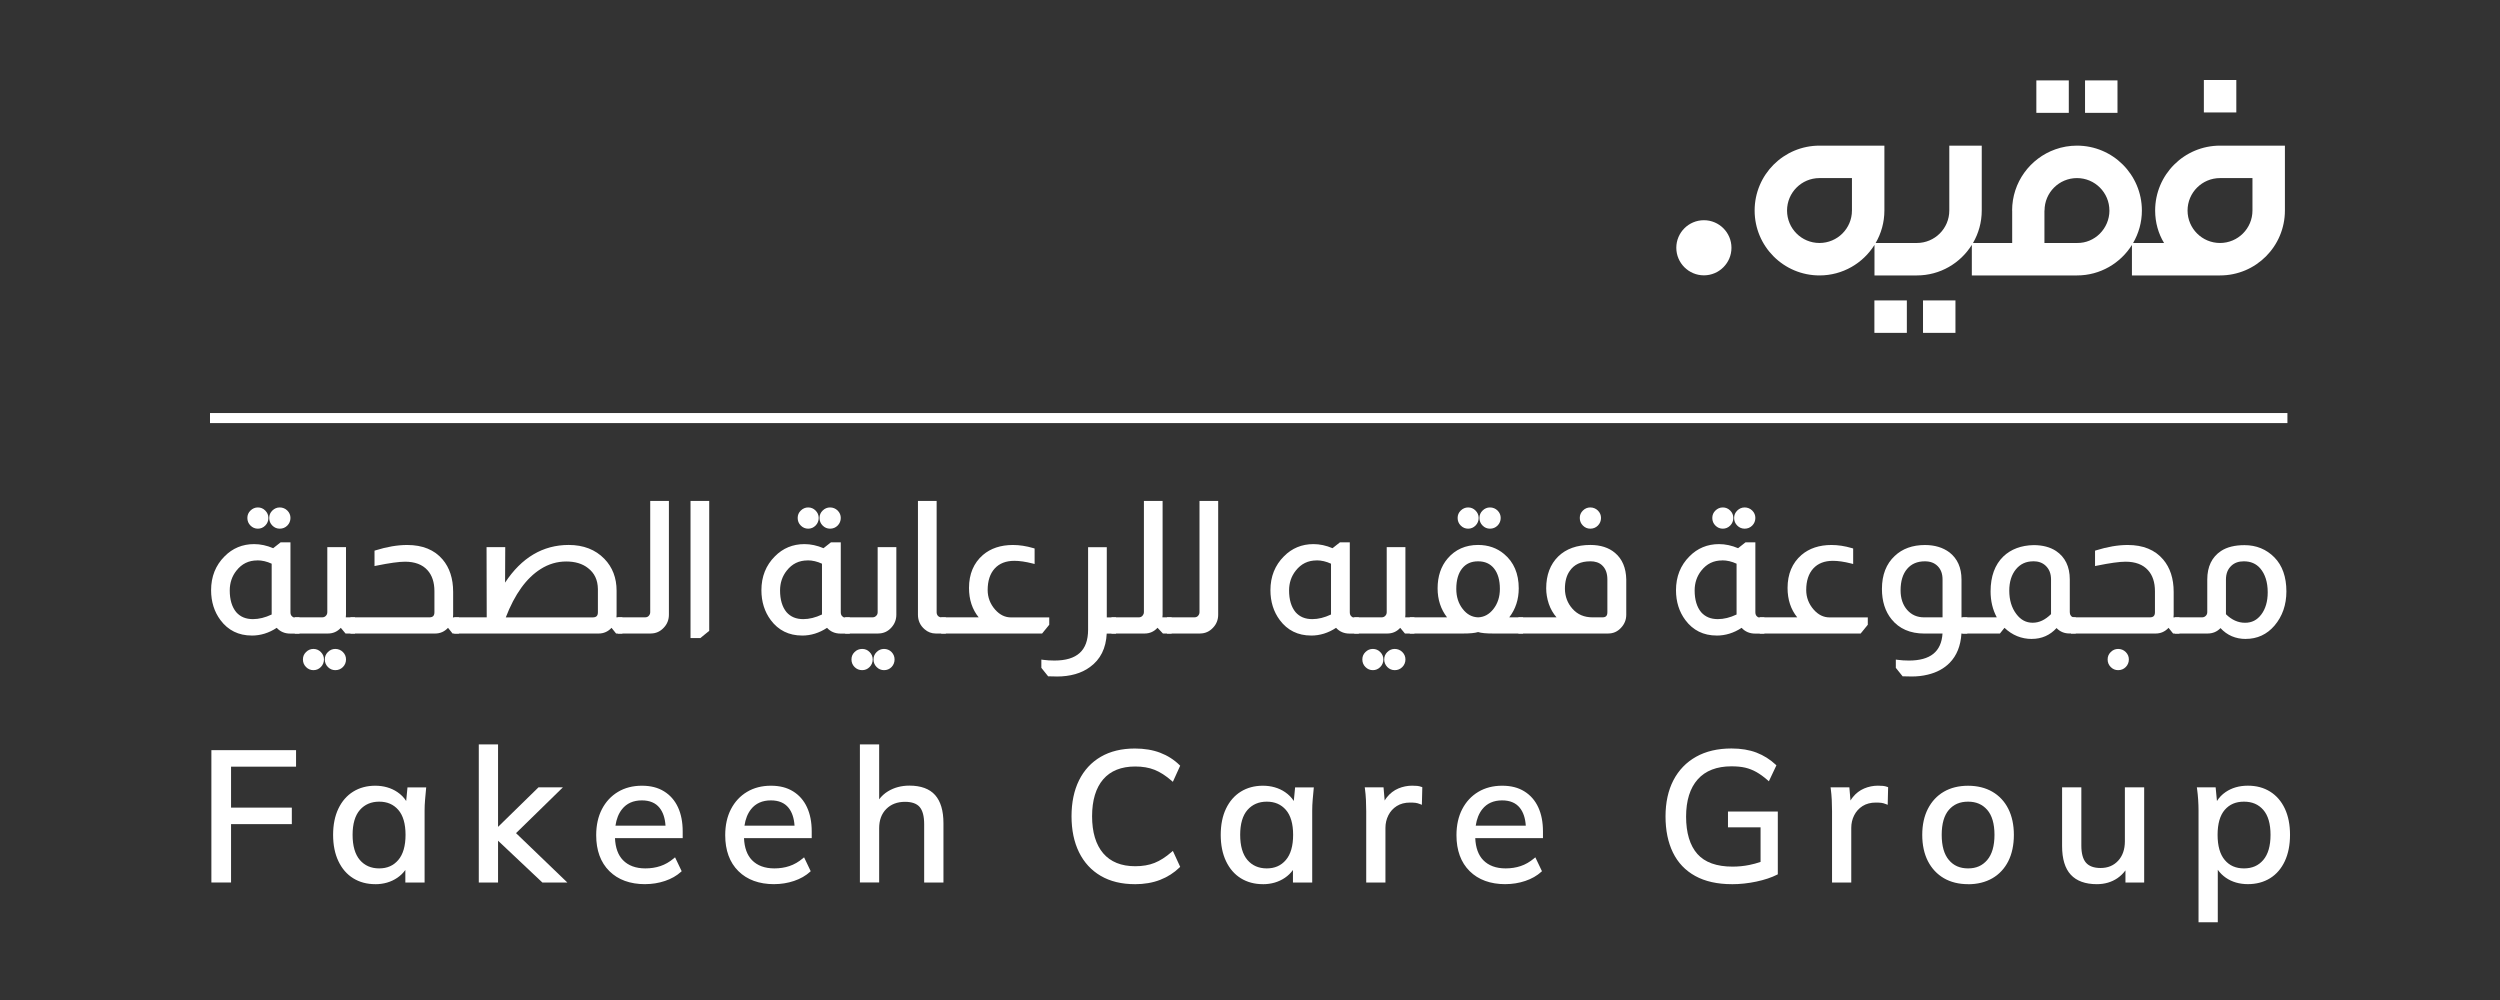 <svg width="500" height="200" viewBox="0 0 500 200" fill="none" xmlns="http://www.w3.org/2000/svg">
<rect x="0" y="0" width="500" height="200" fill="#333333" stroke="none"/>
<path d="M346.293 49.556C346.293 52.596 343.821 55.068 340.781 55.068C337.74 55.068 335.262 52.596 335.262 49.556C335.262 46.515 337.733 44.044 340.781 44.044C343.828 44.044 346.293 46.515 346.293 49.556Z" fill="white"/>
<path d="M413.759 16.08H407.27V22.57H413.759V16.08Z" fill="white"/>
<path d="M423.498 16.08H417.008V22.57H423.498V16.08Z" fill="white"/>
<path d="M381.369 60.084H374.879V66.573H381.369V60.084Z" fill="white"/>
<path d="M391.091 60.084H384.602V66.573H391.091V60.084Z" fill="white"/>
<path d="M447.263 16H440.773V22.49H447.263V16Z" fill="white"/>
<path d="M444.009 29.127C436.842 29.127 431.029 34.934 431.029 42.107C431.029 44.505 431.679 46.742 432.81 48.597H426.622C427.727 46.688 428.377 44.472 428.377 42.107C428.37 34.934 422.563 29.127 415.397 29.127C413.876 29.127 412.416 29.389 411.063 29.871C406.027 31.659 402.423 36.461 402.423 42.107H402.437V48.597H394.601C395.706 46.688 396.349 44.472 396.349 42.107V29.127H389.859V42.107C389.859 45.691 386.952 48.597 383.369 48.597H375.131C376.236 46.688 376.879 44.472 376.879 42.107V29.127H363.899C356.733 29.127 350.926 34.934 350.926 42.107C350.926 49.281 356.739 55.087 363.899 55.087C368.54 55.087 372.606 52.643 374.896 48.986V55.087H383.369C388.01 55.087 392.076 52.643 394.366 48.972V55.087H415.41C420.038 55.087 424.097 52.643 426.387 48.992V55.087H444.009C451.175 55.087 456.982 49.274 456.982 42.107V29.127H444.009ZM370.389 42.107C370.389 45.691 367.482 48.597 363.892 48.597C360.302 48.597 357.409 45.691 357.409 42.107C357.409 38.524 360.309 35.617 363.892 35.617H370.389V42.107ZM421.887 42.121C421.873 45.697 418.973 48.658 415.397 48.597H408.887V42.107H408.907C408.907 38.524 411.807 35.617 415.397 35.617C418.98 35.617 421.88 38.524 421.88 42.107V42.121H421.887ZM450.492 42.107C450.492 45.691 447.585 48.597 444.002 48.597C440.419 48.597 437.512 45.691 437.512 42.107C437.512 38.524 440.419 35.617 444.002 35.617H450.492V42.107Z" fill="white"/>
<path d="M42.527 176.252V150.286H58.956V153.085H45.95V161.779H58.106V164.578H45.95V176.252H42.527Z" fill="white"/>
<path d="M46.209 176.5H42.277V150.031H59.209V153.333H46.209V161.524H58.365V164.826H46.209V176.5ZM42.78 175.998H45.7V164.324H57.856V162.027H45.706V152.831H58.713V150.534H42.78V175.998Z" fill="white"/>
<path d="M75.049 176.58C73.428 176.58 72.001 176.198 70.776 175.434C69.55 174.671 68.592 173.566 67.903 172.119C67.213 170.672 66.871 168.951 66.871 166.962C66.871 164.973 67.213 163.258 67.903 161.825C68.592 160.385 69.55 159.286 70.776 158.53C72.001 157.766 73.428 157.384 75.049 157.384C76.67 157.384 78.123 157.8 79.342 158.617C80.561 159.44 81.365 160.566 81.753 161.986H81.311L81.72 157.712H84.961C84.888 158.449 84.821 159.186 84.76 159.923C84.7 160.659 84.667 161.383 84.667 162.099V176.245H81.318V172.005H81.726C81.331 173.405 80.528 174.517 79.315 175.34C78.096 176.164 76.683 176.573 75.062 176.573L75.049 176.58ZM75.826 173.927C77.493 173.927 78.833 173.338 79.844 172.159C80.849 170.98 81.351 169.246 81.351 166.969C81.351 164.691 80.849 162.963 79.844 161.811C78.84 160.659 77.5 160.083 75.826 160.083C74.151 160.083 72.812 160.659 71.794 161.811C70.776 162.963 70.267 164.685 70.267 166.969C70.267 169.252 70.769 170.98 71.774 172.159C72.778 173.338 74.131 173.927 75.826 173.927Z" fill="white"/>
<path d="M75.053 176.834C73.392 176.834 71.912 176.439 70.646 175.656C69.38 174.872 68.383 173.72 67.679 172.233C66.976 170.76 66.621 168.985 66.621 166.969C66.621 164.953 66.976 163.185 67.679 161.725C68.383 160.251 69.38 159.106 70.646 158.322C71.912 157.539 73.392 157.144 75.053 157.144C76.714 157.144 78.235 157.572 79.487 158.423C80.204 158.912 80.793 159.501 81.235 160.198L81.496 157.478H85.24L85.214 157.753C85.14 158.49 85.073 159.226 85.013 159.957C84.952 160.687 84.919 161.41 84.919 162.106V176.506H81.068V173.995C80.639 174.597 80.103 175.12 79.454 175.562C78.201 176.412 76.721 176.841 75.06 176.841L75.053 176.834ZM75.053 157.639C73.486 157.639 72.093 158.008 70.914 158.744C69.736 159.474 68.798 160.553 68.135 161.939C67.465 163.332 67.13 165.027 67.13 166.969C67.13 168.911 67.472 170.612 68.135 172.019C68.798 173.419 69.729 174.497 70.914 175.227C72.093 175.957 73.486 176.332 75.053 176.332C76.621 176.332 78 175.93 79.166 175.14C79.996 174.577 80.632 173.867 81.061 173.017V171.764H82.052L81.965 172.086C81.858 172.454 81.731 172.809 81.57 173.137V176.004H84.417V162.106C84.417 161.39 84.45 160.653 84.51 159.91C84.564 159.267 84.624 158.617 84.684 157.974H81.952L81.664 160.988C81.798 161.289 81.912 161.597 81.999 161.926L82.086 162.24H81.041L81.155 161.068C80.726 160.164 80.07 159.407 79.206 158.825C78.034 158.034 76.641 157.632 75.053 157.632V157.639ZM75.83 174.182C74.069 174.182 72.642 173.559 71.591 172.327C70.546 171.108 70.023 169.306 70.023 166.969C70.023 164.631 70.559 162.843 71.618 161.644C72.682 160.439 74.102 159.829 75.837 159.829C77.572 159.829 78.992 160.439 80.043 161.644C81.088 162.843 81.617 164.631 81.617 166.969C81.617 169.306 81.088 171.108 80.05 172.327C78.998 173.559 77.585 174.182 75.844 174.182H75.83ZM75.83 160.332C74.243 160.332 72.95 160.888 71.986 161.979C71.015 163.084 70.519 164.759 70.519 166.969C70.519 169.179 71.008 170.874 71.972 171.999C72.924 173.111 74.223 173.68 75.83 173.68C77.438 173.68 78.69 173.131 79.655 171.999C80.619 170.874 81.108 169.179 81.108 166.969C81.108 164.759 80.619 163.078 79.661 161.979C78.697 160.874 77.444 160.332 75.837 160.332H75.83Z" fill="white"/>
<path d="M96.008 176.252V149.14H99.357V165.897H99.43L107.796 157.72H111.955L102.009 167.445L102.049 165.857L112.846 176.245H108.572L99.437 167.625H99.363V176.245H96.014L96.008 176.252Z" fill="white"/>
<path d="M113.466 176.5H108.47L99.609 168.141V176.5H95.758V148.886H99.609V165.375L107.693 157.472H112.575L103.206 166.628L113.466 176.5ZM108.671 175.998H112.22L102.851 166.976L101.745 168.054L101.812 165.281L102.844 166.279L111.343 157.974H107.901L99.535 166.152H99.107V149.395H96.26V176.004H99.107V167.384H99.529L108.664 176.004L108.671 175.998ZM102.288 166.44V166.835L102.489 166.634L102.288 166.44Z" fill="white"/>
<path d="M129.026 176.58C126.079 176.58 123.748 175.736 122.047 174.041C120.339 172.347 119.488 170.016 119.488 167.042C119.488 165.08 119.863 163.379 120.613 161.939C121.364 160.499 122.402 159.387 123.728 158.59C125.054 157.793 126.601 157.391 128.369 157.391C130.137 157.391 131.497 157.753 132.676 158.476C133.855 159.199 134.752 160.224 135.368 161.55C135.984 162.876 136.293 164.45 136.293 166.265V167.371H122.107V165.381H134.009L133.379 165.857C133.379 163.941 132.957 162.454 132.107 161.396C131.263 160.338 130.01 159.816 128.369 159.816C126.574 159.816 125.188 160.439 124.21 161.678C123.226 162.917 122.737 164.604 122.737 166.741V167.076C122.737 169.333 123.293 171.041 124.411 172.193C125.529 173.345 127.083 173.921 129.073 173.921C130.178 173.921 131.209 173.76 132.167 173.445C133.125 173.124 134.042 172.601 134.926 171.858L136.031 174.175C135.194 174.939 134.156 175.528 132.917 175.943C131.678 176.359 130.379 176.566 129.032 176.566L129.026 176.58Z" fill="white"/>
<path d="M129.03 176.834C126.03 176.834 123.618 175.957 121.87 174.222C120.122 172.488 119.238 170.07 119.238 167.043C119.238 165.047 119.627 163.292 120.39 161.825C121.154 160.352 122.232 159.193 123.598 158.376C124.958 157.559 126.565 157.144 128.367 157.144C130.169 157.144 131.595 157.519 132.808 158.269C134.027 159.019 134.964 160.09 135.594 161.45C136.223 162.803 136.538 164.424 136.538 166.272V167.625H122.996C123.076 169.541 123.612 171.021 124.59 172.026C125.655 173.124 127.162 173.68 129.07 173.68C130.142 173.68 131.16 173.526 132.084 173.211C133.009 172.903 133.913 172.387 134.763 171.671L135.011 171.463L136.337 174.242L136.197 174.37C135.339 175.153 134.261 175.763 132.995 176.191C131.736 176.613 130.403 176.828 129.03 176.828V176.834ZM128.367 157.639C126.653 157.639 125.139 158.028 123.853 158.798C122.574 159.568 121.556 160.66 120.832 162.053C120.109 163.446 119.741 165.12 119.741 167.036C119.741 169.923 120.578 172.22 122.225 173.854C123.873 175.495 126.164 176.325 129.03 176.325C130.35 176.325 131.629 176.118 132.834 175.709C133.966 175.327 134.937 174.792 135.721 174.115L134.837 172.253C134.006 172.903 133.136 173.385 132.245 173.68C131.267 174.008 130.196 174.169 129.07 174.169C127.021 174.169 125.393 173.559 124.228 172.36C123.163 171.262 122.58 169.661 122.493 167.612H121.857V165.12H122.587C122.781 163.667 123.257 162.461 124.014 161.51C125.038 160.211 126.505 159.555 128.374 159.555C130.088 159.555 131.414 160.117 132.312 161.229C133.082 162.187 133.518 163.493 133.618 165.114H134.757L133.136 166.353V165.844C133.136 165.77 133.136 165.69 133.136 165.616H123.043C123.009 165.971 122.996 166.339 122.996 166.728V167.103H136.049V166.252C136.049 164.477 135.748 162.93 135.152 161.644C134.562 160.372 133.692 159.374 132.56 158.677C131.428 157.981 130.021 157.626 128.38 157.626L128.367 157.639ZM122.353 167.123H122.48V166.748C122.48 166.366 122.493 165.991 122.527 165.636H122.353V167.123ZM123.089 165.134H133.102C133.009 163.634 132.607 162.435 131.91 161.564C131.12 160.573 129.928 160.077 128.367 160.077C126.666 160.077 125.326 160.673 124.402 161.845C123.719 162.709 123.284 163.808 123.089 165.14V165.134Z" fill="white"/>
<path d="M154.83 176.58C151.883 176.58 149.553 175.736 147.851 174.041C146.144 172.347 145.293 170.016 145.293 167.042C145.293 165.08 145.668 163.379 146.418 161.939C147.168 160.499 148.206 159.387 149.533 158.59C150.859 157.793 152.406 157.391 154.174 157.391C155.942 157.391 157.302 157.753 158.48 158.476C159.659 159.199 160.557 160.224 161.173 161.55C161.789 162.876 162.097 164.45 162.097 166.265V167.371H147.912V165.381H159.813L159.184 165.857C159.184 163.941 158.762 162.454 157.911 161.396C157.067 160.338 155.815 159.816 154.174 159.816C152.379 159.816 150.993 160.439 150.015 161.678C149.03 162.917 148.541 164.604 148.541 166.741V167.076C148.541 169.333 149.097 171.041 150.216 172.193C151.334 173.345 152.888 173.921 154.877 173.921C155.982 173.921 157.014 173.76 157.971 173.445C158.929 173.124 159.847 172.601 160.731 171.858L161.836 174.175C160.999 174.939 159.961 175.528 158.722 175.943C157.483 176.359 156.183 176.566 154.837 176.566L154.83 176.58Z" fill="white"/>
<path d="M154.835 176.834C151.834 176.834 149.423 175.957 147.675 174.222C145.927 172.488 145.043 170.07 145.043 167.043C145.043 165.047 145.431 163.292 146.195 161.825C146.958 160.352 148.037 159.193 149.403 158.376C150.763 157.559 152.37 157.144 154.172 157.144C155.973 157.144 157.4 157.519 158.612 158.269C159.831 159.019 160.769 160.09 161.398 161.45C162.028 162.803 162.343 164.424 162.343 166.272V167.625H148.8C148.881 169.541 149.416 171.021 150.394 172.026C151.459 173.124 152.966 173.68 154.875 173.68C155.947 173.68 156.965 173.526 157.889 173.211C158.813 172.903 159.717 172.387 160.568 171.671L160.816 171.463L162.142 174.242L162.001 174.37C161.144 175.153 160.066 175.763 158.8 176.191C157.541 176.613 156.208 176.828 154.835 176.828V176.834ZM154.172 157.639C152.457 157.639 150.944 158.028 149.658 158.798C148.378 159.568 147.36 160.66 146.637 162.053C145.914 163.446 145.545 165.12 145.545 167.036C145.545 169.923 146.382 172.22 148.03 173.854C149.678 175.495 151.968 176.325 154.835 176.325C156.154 176.325 157.433 176.118 158.639 175.709C159.771 175.327 160.742 174.792 161.526 174.115L160.642 172.253C159.811 172.903 158.94 173.385 158.05 173.68C157.072 174.008 156 174.169 154.875 174.169C152.826 174.169 151.198 173.559 150.033 172.36C148.968 171.262 148.385 169.661 148.298 167.612H147.662V165.12H148.392C148.586 163.667 149.062 162.461 149.818 161.51C150.843 160.211 152.31 159.555 154.178 159.555C155.893 159.555 157.219 160.117 158.117 161.229C158.887 162.187 159.322 163.493 159.423 165.114H160.561L158.94 166.353V165.844C158.94 165.77 158.94 165.69 158.94 165.616H148.847C148.814 165.971 148.8 166.339 148.8 166.728V167.103H161.854V166.252C161.854 164.477 161.552 162.93 160.956 161.644C160.367 160.372 159.496 159.374 158.364 158.677C157.233 157.981 155.826 157.626 154.185 157.626L154.172 157.639ZM148.164 167.123H148.291V166.748C148.291 166.366 148.305 165.991 148.338 165.636H148.164V167.123ZM148.894 165.134H158.907C158.813 163.634 158.411 162.435 157.715 161.564C156.924 160.573 155.732 160.077 154.172 160.077C152.471 160.077 151.131 160.673 150.207 161.845C149.524 162.709 149.088 163.808 148.894 165.14V165.134Z" fill="white"/>
<path d="M172.223 176.251V149.14H175.571V161.738H175.096C175.638 160.311 176.509 159.233 177.715 158.496C178.92 157.759 180.307 157.391 181.874 157.391C184.111 157.391 185.758 157.994 186.83 159.199C187.895 160.405 188.431 162.22 188.431 164.651V176.258H185.082V164.839C185.082 163.191 184.761 161.999 184.124 161.249C183.488 160.499 182.443 160.124 180.99 160.124C179.369 160.124 178.063 160.626 177.065 161.631C176.074 162.635 175.571 163.975 175.571 165.649V176.258H172.223V176.251Z" fill="white"/>
<path d="M188.684 176.5H184.833V164.833C184.833 163.259 184.532 162.1 183.936 161.403C183.346 160.714 182.362 160.365 180.995 160.365C179.455 160.365 178.196 160.847 177.251 161.799C176.307 162.75 175.832 164.042 175.832 165.636V176.493H171.98V148.879H175.832V159.863C176.314 159.22 176.896 158.691 177.586 158.269C178.825 157.512 180.265 157.124 181.879 157.124C184.177 157.124 185.911 157.76 187.023 159.012C188.128 160.258 188.691 162.147 188.691 164.632V176.486L188.684 176.5ZM185.329 175.997H188.175V164.645C188.175 162.287 187.66 160.513 186.635 159.361C185.623 158.215 184.016 157.639 181.866 157.639C180.346 157.639 178.993 158.001 177.834 158.711C176.997 159.22 176.32 159.917 175.818 160.781V161.986H174.726L174.854 161.645C174.988 161.29 175.142 160.961 175.316 160.647V149.388H172.469V175.997H175.316V165.643C175.316 163.915 175.845 162.502 176.883 161.45C177.921 160.399 179.301 159.863 180.982 159.863C182.502 159.863 183.621 160.271 184.304 161.075C184.98 161.866 185.322 163.131 185.322 164.833V175.997H185.329Z" fill="white"/>
<path d="M226.965 176.58C224.36 176.58 222.136 176.037 220.281 174.959C218.426 173.88 217.006 172.34 216.028 170.337C215.044 168.335 214.555 165.971 214.555 163.245C214.555 160.519 215.044 158.161 216.028 156.172C217.013 154.183 218.426 152.649 220.281 151.564C222.136 150.486 224.367 149.943 226.965 149.943C228.834 149.943 230.488 150.218 231.935 150.774C233.382 151.33 234.647 152.133 235.732 153.185L234.48 155.944C233.301 154.913 232.143 154.17 230.997 153.714C229.852 153.259 228.533 153.031 227.039 153.031C224.166 153.031 221.969 153.915 220.442 155.683C218.921 157.451 218.158 159.97 218.158 163.231C218.158 166.493 218.921 169.018 220.442 170.8C221.962 172.581 224.166 173.472 227.039 173.472C228.539 173.472 229.859 173.244 230.997 172.789C232.143 172.333 233.301 171.59 234.48 170.559L235.732 173.284C234.654 174.343 233.382 175.153 231.922 175.716C230.461 176.278 228.807 176.56 226.965 176.56V176.58Z" fill="white"/>
<path d="M226.97 176.835C224.331 176.835 222.04 176.279 220.158 175.18C218.27 174.082 216.803 172.488 215.805 170.452C214.807 168.422 214.305 166.005 214.305 163.252C214.305 160.499 214.807 158.081 215.805 156.065C216.803 154.043 218.27 152.455 220.158 151.357C222.04 150.259 224.331 149.703 226.97 149.703C228.859 149.703 230.56 149.984 232.033 150.547C233.507 151.109 234.813 151.94 235.911 153.018L236.038 153.138L234.572 156.367L234.317 156.146C233.165 155.141 232.02 154.404 230.908 153.962C229.803 153.52 228.504 153.299 227.043 153.299C224.257 153.299 222.107 154.163 220.641 155.864C219.167 157.579 218.417 160.064 218.417 163.252C218.417 166.44 219.167 168.931 220.641 170.659C222.107 172.374 224.257 173.245 227.043 173.245C228.504 173.245 229.803 173.024 230.908 172.582C232.02 172.14 233.165 171.403 234.317 170.398L234.572 170.177L236.038 173.372L235.911 173.492C234.813 174.564 233.5 175.401 232.013 175.977C230.526 176.553 228.832 176.841 226.97 176.841V176.835ZM226.97 150.198C224.425 150.198 222.215 150.734 220.413 151.786C218.611 152.837 217.211 154.351 216.254 156.286C215.296 158.229 214.807 160.573 214.807 163.245C214.807 165.917 215.296 168.268 216.254 170.224C217.205 172.173 218.605 173.687 220.406 174.738C222.215 175.79 224.418 176.326 226.963 176.326C228.765 176.326 230.399 176.044 231.826 175.495C233.192 174.966 234.404 174.209 235.429 173.238L234.391 170.974C233.279 171.912 232.174 172.602 231.089 173.03C229.923 173.492 228.564 173.727 227.037 173.727C224.097 173.727 221.819 172.796 220.252 170.967C218.698 169.152 217.908 166.547 217.908 163.232C217.908 159.916 218.698 157.324 220.252 155.516C221.819 153.701 224.103 152.777 227.037 152.777C228.557 152.777 229.923 153.011 231.089 153.473C232.167 153.902 233.279 154.592 234.384 155.53L235.422 153.232C234.397 152.268 233.192 151.511 231.839 150.995C230.426 150.459 228.785 150.185 226.956 150.185L226.97 150.198Z" fill="white"/>
<path d="M252.572 176.58C250.951 176.58 249.525 176.198 248.299 175.435C247.074 174.671 246.116 173.566 245.426 172.119C244.736 170.673 244.395 168.951 244.395 166.962C244.395 164.973 244.736 163.259 245.426 161.825C246.116 160.385 247.074 159.287 248.299 158.53C249.525 157.767 250.951 157.385 252.572 157.385C254.193 157.385 255.646 157.8 256.865 158.617C258.084 159.441 258.888 160.566 259.277 161.986H258.835L259.243 157.713H262.485C262.411 158.45 262.344 159.186 262.284 159.923C262.223 160.66 262.19 161.383 262.19 162.1V176.245H258.841V172.006H259.25C258.855 173.405 258.051 174.517 256.839 175.341C255.62 176.165 254.206 176.573 252.586 176.573L252.572 176.58ZM253.342 173.928C255.01 173.928 256.35 173.338 257.361 172.16C258.366 170.981 258.868 169.246 258.868 166.969C258.868 164.692 258.366 162.964 257.361 161.812C256.356 160.66 255.017 160.084 253.342 160.084C251.668 160.084 250.329 160.66 249.311 161.812C248.293 162.964 247.784 164.685 247.784 166.969C247.784 169.253 248.286 170.981 249.29 172.16C250.295 173.338 251.648 173.928 253.342 173.928Z" fill="white"/>
<path d="M252.577 176.834C250.916 176.834 249.436 176.439 248.17 175.656C246.904 174.872 245.906 173.72 245.203 172.233C244.5 170.76 244.145 168.985 244.145 166.969C244.145 164.953 244.5 163.185 245.203 161.725C245.906 160.251 246.904 159.106 248.17 158.322C249.436 157.539 250.916 157.144 252.577 157.144C254.238 157.144 255.758 157.572 257.011 158.423C257.727 158.912 258.317 159.501 258.759 160.198L259.02 157.478H262.764L262.737 157.753C262.663 158.49 262.596 159.226 262.536 159.957C262.476 160.687 262.442 161.41 262.442 162.106V176.506H258.591V173.995C258.163 174.597 257.627 175.12 256.977 175.562C255.725 176.412 254.244 176.841 252.583 176.841L252.577 176.834ZM252.577 157.639C251.01 157.639 249.616 158.008 248.438 158.744C247.259 159.474 246.321 160.553 245.658 161.939C244.988 163.332 244.654 165.027 244.654 166.969C244.654 168.911 244.995 170.612 245.658 172.019C246.321 173.419 247.252 174.497 248.438 175.227C249.616 175.957 251.01 176.332 252.577 176.332C254.144 176.332 255.524 175.93 256.689 175.14C257.52 174.577 258.156 173.867 258.585 173.017V171.764H259.576L259.489 172.086C259.382 172.454 259.254 172.809 259.094 173.137V176.004H261.94V162.106C261.94 161.39 261.973 160.653 262.034 159.91C262.087 159.267 262.148 158.617 262.208 157.974H259.475L259.187 160.988C259.321 161.289 259.435 161.597 259.522 161.926L259.609 162.24H258.564L258.678 161.068C258.25 160.164 257.593 159.407 256.729 158.825C255.557 158.034 254.164 157.632 252.577 157.632V157.639ZM253.347 174.182C251.586 174.182 250.159 173.559 249.107 172.327C248.063 171.108 247.54 169.306 247.54 166.969C247.54 164.631 248.076 162.843 249.134 161.644C250.199 160.439 251.619 159.829 253.354 159.829C255.088 159.829 256.508 160.439 257.56 161.644C258.605 162.843 259.134 164.631 259.134 166.969C259.134 169.306 258.605 171.108 257.566 172.327C256.515 173.559 255.102 174.182 253.36 174.182H253.347ZM253.347 160.332C251.76 160.332 250.467 160.888 249.503 161.979C248.531 163.084 248.036 164.759 248.036 166.969C248.036 169.179 248.525 170.874 249.489 171.999C250.44 173.111 251.74 173.68 253.347 173.68C254.954 173.68 256.207 173.131 257.171 171.999C258.136 170.874 258.625 169.179 258.625 166.969C258.625 164.759 258.136 163.078 257.178 161.979C256.214 160.874 254.961 160.332 253.354 160.332H253.347Z" fill="white"/>
<path d="M273.493 176.252V162.255C273.493 161.518 273.473 160.761 273.439 159.991C273.399 159.214 273.332 158.464 273.238 157.727H276.48L276.882 162.368L276.333 162.402C276.58 161.27 277.002 160.332 277.605 159.582C278.208 158.832 278.931 158.283 279.782 157.928C280.626 157.573 281.51 157.392 282.414 157.392C282.809 157.392 283.137 157.405 283.412 157.432C283.68 157.459 283.954 157.519 284.222 157.613L284.149 160.6C283.78 160.453 283.445 160.359 283.137 160.326C282.829 160.292 282.454 160.272 282.012 160.272C280.934 160.272 280.003 160.52 279.233 161.009C278.456 161.498 277.866 162.154 277.464 162.964C277.063 163.775 276.855 164.646 276.855 165.577V176.259H273.506L273.493 176.252Z" fill="white"/>
<path d="M277.095 176.5H273.244V162.254C273.244 161.524 273.224 160.767 273.19 159.997C273.157 159.24 273.083 158.483 272.989 157.753L272.949 157.472H276.707L276.934 160.104C277.075 159.863 277.236 159.635 277.403 159.428C278.026 158.651 278.79 158.068 279.674 157.693C280.551 157.325 281.469 157.137 282.406 157.137C282.795 157.137 283.136 157.151 283.424 157.177C283.712 157.204 284.007 157.271 284.295 157.378L284.462 157.439L284.375 160.962L284.04 160.828C283.692 160.687 283.377 160.6 283.089 160.566C282.788 160.533 282.42 160.513 281.998 160.513C280.973 160.513 280.082 160.747 279.352 161.209C278.622 161.671 278.059 162.294 277.671 163.065C277.283 163.835 277.088 164.679 277.088 165.569V176.507L277.095 176.5ZM273.74 175.998H276.586V165.563C276.586 164.598 276.8 163.681 277.222 162.837C277.644 161.986 278.274 161.296 279.084 160.787C279.895 160.272 280.872 160.01 281.998 160.01C282.446 160.01 282.835 160.031 283.15 160.071C283.377 160.098 283.625 160.158 283.893 160.238L283.953 157.787C283.759 157.727 283.565 157.693 283.377 157.673C283.109 157.646 282.781 157.64 282.406 157.64C281.536 157.64 280.685 157.814 279.868 158.155C279.064 158.497 278.368 159.026 277.792 159.736C277.483 160.118 277.229 160.553 277.015 161.042L277.149 162.589L276.01 162.663L276.084 162.335C276.191 161.839 276.332 161.383 276.506 160.955L276.244 157.961H273.519C273.599 158.617 273.652 159.287 273.686 159.964C273.719 160.741 273.74 161.504 273.74 162.241V175.984V175.998Z" fill="white"/>
<path d="M301.08 176.58C298.133 176.58 295.803 175.736 294.101 174.041C292.394 172.347 291.543 170.016 291.543 167.042C291.543 165.08 291.918 163.379 292.668 161.939C293.418 160.499 294.456 159.387 295.783 158.59C297.109 157.793 298.656 157.391 300.424 157.391C302.192 157.391 303.552 157.753 304.731 158.476C305.909 159.199 306.807 160.224 307.423 161.55C308.039 162.876 308.347 164.45 308.347 166.265V167.371H294.162V165.381H306.063L305.434 165.857C305.434 163.941 305.012 162.454 304.161 161.396C303.317 160.338 302.065 159.816 300.424 159.816C298.629 159.816 297.243 160.439 296.265 161.678C295.28 162.917 294.791 164.604 294.791 166.741V167.076C294.791 169.333 295.347 171.041 296.466 172.193C297.584 173.345 299.138 173.921 301.127 173.921C302.232 173.921 303.264 173.76 304.221 173.445C305.179 173.124 306.097 172.601 306.981 171.858L308.086 174.175C307.249 174.939 306.211 175.528 304.972 175.943C303.733 176.359 302.433 176.566 301.087 176.566L301.08 176.58Z" fill="white"/>
<path d="M301.085 176.834C298.084 176.834 295.673 175.957 293.925 174.222C292.177 172.488 291.293 170.07 291.293 167.043C291.293 165.047 291.681 163.292 292.445 161.825C293.208 160.352 294.287 159.193 295.653 158.376C297.013 157.559 298.62 157.144 300.422 157.144C302.223 157.144 303.65 157.519 304.862 158.269C306.081 159.019 307.019 160.09 307.648 161.45C308.278 162.803 308.593 164.424 308.593 166.272V167.625H295.05C295.131 169.541 295.667 171.021 296.644 172.026C297.709 173.124 299.216 173.68 301.125 173.68C302.197 173.68 303.215 173.526 304.139 173.211C305.063 172.903 305.967 172.387 306.818 171.671L307.066 171.463L308.392 174.242L308.251 174.37C307.394 175.153 306.316 175.763 305.05 176.191C303.791 176.613 302.458 176.828 301.085 176.828V176.834ZM300.422 157.639C298.707 157.639 297.194 158.028 295.908 158.798C294.628 159.568 293.61 160.66 292.887 162.053C292.164 163.446 291.795 165.12 291.795 167.036C291.795 169.923 292.632 172.22 294.28 173.854C295.928 175.495 298.218 176.325 301.085 176.325C302.404 176.325 303.684 176.118 304.889 175.709C306.021 175.327 306.992 174.792 307.776 174.115L306.892 172.253C306.061 172.903 305.19 173.385 304.3 173.68C303.322 174.008 302.25 174.169 301.125 174.169C299.076 174.169 297.448 173.559 296.283 172.36C295.218 171.262 294.635 169.661 294.548 167.612H293.912V165.12H294.642C294.836 163.667 295.312 162.461 296.068 161.51C297.093 160.211 298.56 159.555 300.428 159.555C302.143 159.555 303.469 160.117 304.367 161.229C305.137 162.187 305.572 163.493 305.673 165.114H306.811L305.19 166.353V165.844C305.19 165.77 305.19 165.69 305.19 165.616H295.097C295.064 165.971 295.05 166.339 295.05 166.728V167.103H308.104V166.252C308.104 164.477 307.803 162.93 307.206 161.644C306.617 160.372 305.746 159.374 304.614 158.677C303.483 157.981 302.076 157.626 300.435 157.626L300.422 157.639ZM294.414 167.123H294.541V166.748C294.541 166.366 294.555 165.991 294.588 165.636H294.414V167.123ZM295.144 165.134H305.157C305.063 163.634 304.661 162.435 303.965 161.564C303.174 160.573 301.982 160.077 300.422 160.077C298.721 160.077 297.381 160.673 296.457 161.845C295.774 162.709 295.338 163.808 295.144 165.14V165.134Z" fill="white"/>
<path d="M346.355 176.579C343.509 176.579 341.111 176.043 339.176 174.978C337.233 173.913 335.78 172.38 334.809 170.391C333.838 168.401 333.355 166.03 333.355 163.284C333.355 160.538 333.871 158.161 334.903 156.172C335.934 154.182 337.414 152.649 339.343 151.564C341.272 150.485 343.583 149.943 346.288 149.943C348.177 149.943 349.825 150.211 351.225 150.753C352.624 151.296 353.877 152.079 354.982 153.111L353.696 155.837C352.912 155.147 352.149 154.598 351.412 154.182C350.675 153.767 349.905 153.466 349.108 153.278C348.311 153.091 347.374 153.004 346.288 153.004C343.268 153.004 340.957 153.901 339.363 155.696C337.769 157.491 336.972 160.029 336.972 163.318C336.972 166.606 337.742 169.198 339.29 170.94C340.837 172.681 343.241 173.559 346.51 173.559C347.662 173.559 348.793 173.445 349.898 173.224C351.004 173.003 352.062 172.681 353.066 172.266L352.37 173.994V165.187H345.853V162.534H355.317V174.69C354.212 175.253 352.845 175.708 351.225 176.057C349.604 176.398 347.983 176.572 346.362 176.572L346.355 176.579Z" fill="white"/>
<path d="M346.36 176.834C343.48 176.834 341.022 176.285 339.053 175.2C337.077 174.115 335.57 172.534 334.586 170.505C333.601 168.489 333.105 166.064 333.105 163.285C333.105 160.505 333.635 158.074 334.679 156.058C335.731 154.035 337.258 152.448 339.22 151.35C341.176 150.251 343.554 149.695 346.286 149.695C348.202 149.695 349.89 149.977 351.309 150.526C352.729 151.075 354.022 151.885 355.147 152.937L355.281 153.064L353.774 156.259L353.526 156.038C352.756 155.361 351.999 154.819 351.283 154.41C350.566 154.009 349.816 153.714 349.046 153.533C348.269 153.352 347.338 153.265 346.286 153.265C343.353 153.265 341.089 154.143 339.549 155.87C338.001 157.605 337.218 160.117 337.218 163.332C337.218 166.546 337.975 169.105 339.475 170.793C340.962 172.474 343.333 173.324 346.507 173.324C347.639 173.324 348.764 173.217 349.849 172.996C350.626 172.842 351.383 172.635 352.113 172.38V165.461H345.596V162.307H355.562V174.865L355.428 174.932C354.31 175.501 352.91 175.97 351.276 176.318C349.642 176.666 347.994 176.841 346.36 176.841V176.834ZM346.286 150.198C343.641 150.198 341.343 150.733 339.468 151.785C337.593 152.836 336.133 154.35 335.128 156.286C334.123 158.228 333.608 160.586 333.608 163.278C333.608 165.97 334.09 168.335 335.034 170.277C335.979 172.213 337.412 173.713 339.294 174.751C341.189 175.796 343.56 176.325 346.353 176.325C347.947 176.325 349.568 176.151 351.162 175.816C352.689 175.494 353.995 175.066 355.053 174.543V162.796H346.092V164.946H352.609V172.179C352.729 172.132 352.843 172.085 352.964 172.038L353.52 171.811L352.113 175.293V172.896C351.41 173.13 350.687 173.324 349.943 173.472C348.825 173.693 347.673 173.807 346.507 173.807C343.179 173.807 340.687 172.896 339.1 171.107C337.519 169.326 336.715 166.707 336.715 163.318C336.715 159.929 337.539 157.357 339.173 155.529C340.814 153.687 343.205 152.756 346.286 152.756C347.378 152.756 348.349 152.85 349.16 153.037C349.977 153.225 350.774 153.54 351.53 153.968C352.2 154.35 352.897 154.839 353.607 155.442L354.678 153.178C353.634 152.234 352.441 151.497 351.135 150.995C349.769 150.466 348.142 150.198 346.293 150.198H346.286Z" fill="white"/>
<path d="M366.657 176.252V162.254C366.657 161.517 366.637 160.76 366.603 159.99C366.563 159.213 366.496 158.463 366.402 157.726H369.644L370.046 162.368L369.497 162.401C369.744 161.269 370.166 160.332 370.769 159.582C371.372 158.832 372.095 158.282 372.946 157.927C373.79 157.572 374.674 157.392 375.578 157.392C375.973 157.392 376.301 157.405 376.576 157.432C376.844 157.459 377.118 157.519 377.386 157.613L377.313 160.6C376.944 160.452 376.609 160.359 376.301 160.325C375.993 160.292 375.618 160.272 375.176 160.272C374.098 160.272 373.167 160.519 372.397 161.008C371.62 161.497 371.03 162.154 370.629 162.964C370.227 163.774 370.019 164.645 370.019 165.576V176.259H366.67L366.657 176.252Z" fill="white"/>
<path d="M370.259 176.5H366.408V162.254C366.408 161.524 366.388 160.767 366.354 159.997C366.321 159.24 366.247 158.483 366.153 157.753L366.113 157.472H369.871L370.098 160.104C370.239 159.863 370.4 159.635 370.567 159.428C371.19 158.651 371.954 158.068 372.838 157.693C373.715 157.325 374.633 157.137 375.57 157.137C375.959 157.137 376.3 157.151 376.588 157.177C376.876 157.204 377.171 157.271 377.459 157.378L377.626 157.439L377.539 160.962L377.204 160.828C376.856 160.687 376.541 160.6 376.253 160.566C375.952 160.533 375.584 160.513 375.162 160.513C374.137 160.513 373.246 160.747 372.516 161.209C371.786 161.671 371.224 162.294 370.835 163.065C370.447 163.835 370.252 164.679 370.252 165.569V176.507L370.259 176.5ZM366.91 175.998H369.757V165.563C369.757 164.598 369.971 163.681 370.393 162.837C370.815 161.986 371.445 161.296 372.255 160.787C373.065 160.272 374.043 160.01 375.168 160.01C375.617 160.01 376.006 160.031 376.32 160.071C376.548 160.098 376.796 160.158 377.064 160.238L377.124 157.787C376.93 157.727 376.736 157.693 376.548 157.673C376.28 157.646 375.952 157.64 375.577 157.64C374.706 157.64 373.856 157.814 373.039 158.155C372.235 158.497 371.538 159.026 370.962 159.736C370.654 160.118 370.4 160.553 370.185 161.042L370.319 162.589L369.181 162.663L369.254 162.335C369.362 161.839 369.502 161.383 369.676 160.955L369.415 157.961H366.689C366.77 158.617 366.823 159.287 366.857 159.964C366.89 160.741 366.91 161.504 366.91 162.241V175.984V175.998Z" fill="white"/>
<path d="M393.614 176.58C391.799 176.58 390.225 176.192 388.899 175.421C387.572 174.645 386.541 173.546 385.804 172.106C385.068 170.673 384.699 168.958 384.699 166.969C384.699 164.98 385.068 163.306 385.804 161.866C386.541 160.432 387.572 159.327 388.899 158.55C390.225 157.78 391.799 157.392 393.614 157.392C395.429 157.392 397.009 157.78 398.349 158.55C399.688 159.327 400.72 160.432 401.443 161.866C402.167 163.306 402.528 165 402.528 166.969C402.528 168.938 402.167 170.673 401.443 172.106C400.72 173.546 399.688 174.645 398.349 175.421C397.009 176.198 395.435 176.58 393.614 176.58ZM393.614 173.928C395.281 173.928 396.621 173.339 397.632 172.16C398.637 170.981 399.139 169.246 399.139 166.969C399.139 164.692 398.637 162.964 397.632 161.812C396.628 160.66 395.288 160.084 393.614 160.084C391.939 160.084 390.573 160.66 389.582 161.812C388.59 162.964 388.088 164.685 388.088 166.969C388.088 169.253 388.584 170.981 389.582 172.16C390.58 173.339 391.919 173.928 393.614 173.928Z" fill="white"/>
<path d="M393.618 176.835C391.763 176.835 390.135 176.433 388.776 175.642C387.416 174.845 386.338 173.7 385.581 172.227C384.831 170.76 384.449 168.992 384.449 166.976C384.449 164.96 384.831 163.225 385.581 161.758C386.338 160.285 387.41 159.133 388.769 158.343C390.129 157.552 391.756 157.15 393.612 157.15C395.467 157.15 397.101 157.552 398.467 158.343C399.84 159.14 400.919 160.285 401.662 161.765C402.399 163.232 402.774 164.987 402.774 166.982C402.774 168.978 402.399 170.767 401.662 172.233C400.919 173.707 399.847 174.859 398.467 175.656C397.094 176.446 395.46 176.848 393.612 176.848L393.618 176.835ZM393.618 157.639C391.857 157.639 390.31 158.021 389.03 158.765C387.751 159.508 386.746 160.593 386.037 161.979C385.32 163.372 384.958 165.054 384.958 166.969C384.958 168.885 385.32 170.599 386.037 171.992C386.746 173.379 387.758 174.457 389.037 175.207C390.316 175.957 391.863 176.332 393.625 176.332C395.386 176.332 396.94 175.95 398.233 175.207C399.519 174.464 400.53 173.379 401.227 171.999C401.93 170.606 402.285 168.911 402.285 166.976C402.285 165.04 401.93 163.386 401.227 161.986C400.53 160.6 399.519 159.521 398.233 158.778C396.94 158.028 395.386 157.653 393.625 157.653L393.618 157.639ZM393.618 174.182C391.857 174.182 390.43 173.559 389.392 172.327C388.361 171.108 387.838 169.306 387.838 166.969C387.838 164.632 388.361 162.843 389.392 161.651C390.43 160.446 391.85 159.829 393.618 159.829C395.386 159.829 396.773 160.439 397.824 161.644C398.869 162.843 399.398 164.632 399.398 166.969C399.398 169.306 398.869 171.108 397.831 172.327C396.779 173.559 395.366 174.182 393.625 174.182H393.618ZM393.618 160.332C391.984 160.332 390.732 160.868 389.774 161.973C388.823 163.078 388.341 164.752 388.341 166.969C388.341 169.186 388.823 170.874 389.774 171.999C390.725 173.131 391.984 173.68 393.618 173.68C395.252 173.68 396.478 173.131 397.443 171.999C398.407 170.874 398.896 169.179 398.896 166.969C398.896 164.759 398.407 163.078 397.449 161.979C396.485 160.874 395.232 160.332 393.625 160.332H393.618Z" fill="white"/>
<path d="M419.368 176.58C417.131 176.58 415.457 175.977 414.338 174.772C413.22 173.566 412.664 171.718 412.664 169.213V157.72H416.013V169.139C416.013 170.76 416.348 171.952 417.011 172.716C417.674 173.479 418.705 173.854 420.105 173.854C421.625 173.854 422.864 173.345 423.809 172.327C424.753 171.309 425.229 169.95 425.229 168.255V157.72H428.584V176.252H425.343V172.166H425.825C425.309 173.566 424.485 174.651 423.353 175.428C422.222 176.205 420.895 176.587 419.375 176.587L419.368 176.58Z" fill="white"/>
<path d="M419.37 176.835C417.073 176.835 415.318 176.198 414.159 174.946C413.001 173.7 412.418 171.771 412.418 169.213V157.465H416.269V169.133C416.269 170.686 416.584 171.832 417.2 172.542C417.81 173.238 418.787 173.6 420.107 173.6C421.567 173.6 422.719 173.124 423.623 172.153C424.52 171.189 424.976 169.876 424.976 168.255V157.465H428.834V176.5H425.09V174.075C424.648 174.685 424.112 175.201 423.496 175.629C422.33 176.426 420.944 176.835 419.377 176.835H419.37ZM412.914 157.974V169.22C412.914 171.651 413.456 173.459 414.521 174.611C415.586 175.756 417.213 176.339 419.363 176.339C420.83 176.339 422.116 175.964 423.201 175.221C423.978 174.692 424.601 174.002 425.083 173.158V171.919H426.175L426.048 172.254C425.914 172.615 425.76 172.964 425.585 173.285V176.004H428.325V157.974H425.472V168.262C425.472 170.017 424.969 171.443 423.985 172.501C422.993 173.566 421.687 174.109 420.1 174.109C418.633 174.109 417.528 173.694 416.818 172.883C416.115 172.079 415.76 170.82 415.76 169.146V157.981H412.914V157.974Z" fill="white"/>
<path d="M439.955 184.209V162.107C439.955 161.397 439.928 160.673 439.881 159.93C439.834 159.193 439.761 158.457 439.66 157.72H442.902L443.304 161.993H442.902C443.27 160.566 444.054 159.448 445.259 158.624C446.465 157.8 447.898 157.392 449.573 157.392C451.247 157.392 452.653 157.773 453.879 158.537C455.105 159.3 456.056 160.399 456.732 161.832C457.409 163.265 457.744 164.98 457.744 166.969C457.744 168.958 457.409 170.68 456.732 172.126C456.056 173.573 455.105 174.678 453.879 175.442C452.653 176.205 451.213 176.587 449.573 176.587C447.932 176.587 446.512 176.178 445.32 175.355C444.127 174.531 443.324 173.419 442.909 172.019H443.31V184.215H439.962L439.955 184.209ZM448.796 173.928C450.49 173.928 451.843 173.339 452.848 172.16C453.852 170.981 454.355 169.246 454.355 166.969C454.355 164.692 453.852 162.964 452.848 161.812C451.843 160.66 450.49 160.084 448.796 160.084C447.101 160.084 445.755 160.66 444.764 161.812C443.772 162.964 443.27 164.685 443.27 166.969C443.27 169.253 443.766 170.981 444.764 172.16C445.762 173.339 447.101 173.928 448.796 173.928Z" fill="white"/>
<path d="M443.557 184.457H439.706V162.1C439.706 161.404 439.679 160.68 439.632 159.943C439.585 159.22 439.512 158.483 439.411 157.753L439.371 157.472H443.128L443.39 160.205C443.825 159.508 444.401 158.905 445.118 158.416C446.357 157.566 447.857 157.137 449.571 157.137C451.286 157.137 452.753 157.532 454.012 158.316C455.278 159.1 456.269 160.245 456.966 161.718C457.655 163.185 458.004 164.947 458.004 166.963C458.004 168.979 457.655 170.747 456.966 172.227C456.269 173.714 455.278 174.866 454.012 175.649C452.746 176.433 451.253 176.828 449.571 176.828C447.89 176.828 446.404 176.399 445.171 175.549C444.528 175.1 443.986 174.571 443.557 173.955V184.45V184.457ZM440.208 183.954H443.055V173.104C442.901 172.783 442.767 172.441 442.66 172.086L442.566 171.765H443.557V172.99C443.999 173.854 444.635 174.578 445.459 175.147C446.604 175.937 447.984 176.339 449.571 176.339C451.159 176.339 452.565 175.971 453.751 175.234C454.93 174.504 455.861 173.426 456.51 172.026C457.167 170.619 457.501 168.918 457.501 166.976C457.501 165.034 457.167 163.339 456.51 161.946C455.861 160.56 454.93 159.488 453.751 158.758C452.565 158.028 451.159 157.653 449.571 157.653C447.984 157.653 446.558 158.055 445.406 158.845C444.542 159.434 443.892 160.205 443.477 161.122L443.584 162.254H442.579L442.66 161.939C442.74 161.625 442.84 161.323 442.961 161.035L442.673 157.981H439.947C440.027 158.631 440.088 159.28 440.135 159.923C440.182 160.667 440.208 161.404 440.208 162.114V183.961V183.954ZM448.795 174.183C447.033 174.183 445.607 173.56 444.568 172.327C443.537 171.108 443.015 169.307 443.015 166.969C443.015 164.632 443.537 162.844 444.568 161.651C445.607 160.446 447.026 159.83 448.795 159.83C450.563 159.83 451.983 160.439 453.034 161.645C454.079 162.844 454.608 164.632 454.608 166.969C454.608 169.307 454.079 171.108 453.041 172.327C451.989 173.56 450.563 174.183 448.801 174.183H448.795ZM448.795 160.332C447.16 160.332 445.908 160.868 444.95 161.973C443.999 163.078 443.517 164.752 443.517 166.969C443.517 169.186 443.999 170.874 444.95 171.999C445.901 173.131 447.16 173.68 448.795 173.68C450.429 173.68 451.688 173.131 452.652 171.999C453.617 170.874 454.106 169.179 454.106 166.969C454.106 164.759 453.617 163.078 452.659 161.98C451.695 160.874 450.429 160.332 448.795 160.332Z" fill="white"/>
<path d="M57.753 108.789V122.432C57.753 122.867 57.873 123.202 58.114 123.443C58.329 123.684 58.57 123.805 58.838 123.805H59.561V126.37H58.047C56.942 126.37 56.065 125.948 55.415 125.104C53.848 126.209 52.167 126.765 50.358 126.765C47.834 126.765 45.831 125.78 44.364 123.805C43.159 122.191 42.562 120.268 42.562 118.031C42.562 115.406 43.426 113.229 45.161 111.495C46.702 109.934 48.59 109.15 50.827 109.15C52.1 109.15 53.392 109.438 54.692 110.014L56.246 108.789H57.759H57.753ZM54.685 112.546C53.627 112.017 52.555 111.749 51.47 111.749C49.642 111.749 48.162 112.472 47.03 113.912C46.092 115.091 45.623 116.491 45.623 118.098C45.623 120.027 46.079 121.541 46.996 122.646C47.887 123.657 49.093 124.16 50.606 124.16C51.906 124.16 53.265 123.811 54.685 123.115V112.539V112.546ZM51.577 101.823C52.06 101.823 52.475 101.997 52.823 102.346C53.172 102.694 53.346 103.109 53.346 103.591C53.346 104.094 53.172 104.522 52.823 104.871C52.475 105.219 52.06 105.393 51.577 105.393C51.095 105.393 50.68 105.219 50.332 104.871C49.983 104.522 49.809 104.094 49.809 103.591C49.809 103.089 49.983 102.694 50.332 102.346C50.68 101.997 51.095 101.823 51.577 101.823ZM55.944 101.823C56.447 101.823 56.875 101.997 57.224 102.346C57.572 102.694 57.746 103.109 57.746 103.591C57.746 104.094 57.572 104.522 57.224 104.871C56.875 105.219 56.447 105.393 55.944 105.393C55.442 105.393 55.047 105.219 54.699 104.871C54.35 104.522 54.176 104.094 54.176 103.591C54.176 103.089 54.35 102.694 54.699 102.346C55.047 101.997 55.462 101.823 55.944 101.823Z" fill="white"/>
<path d="M50.35 127.107C47.724 127.107 45.614 126.068 44.087 124.012C42.848 122.351 42.219 120.342 42.219 118.038C42.219 115.332 43.123 113.055 44.918 111.267C46.512 109.646 48.501 108.822 50.825 108.822C52.084 108.822 53.364 109.097 54.636 109.639L56.123 108.467H58.092V122.445C58.092 122.787 58.179 123.041 58.353 123.222C58.514 123.403 58.675 123.483 58.835 123.483H59.894V126.718H58.045C56.947 126.718 56.036 126.33 55.346 125.566C53.799 126.591 52.124 127.113 50.35 127.113V127.107ZM50.818 109.485C48.682 109.485 46.853 110.242 45.387 111.729C43.726 113.39 42.882 115.506 42.882 118.031C42.882 120.188 43.465 122.063 44.617 123.604C46.03 125.506 47.905 126.43 50.343 126.43C52.071 126.43 53.705 125.894 55.205 124.829L55.467 124.642L55.661 124.896C56.25 125.66 57.02 126.028 58.032 126.028H59.211V124.133H58.822C58.46 124.133 58.132 123.972 57.851 123.664C57.556 123.369 57.402 122.954 57.402 122.432V109.124H56.337L54.716 110.403L54.529 110.322C53.276 109.766 52.024 109.485 50.805 109.485H50.818ZM50.604 124.501C48.997 124.501 47.697 123.952 46.74 122.874C45.769 121.702 45.286 120.101 45.286 118.105C45.286 116.424 45.782 114.944 46.766 113.711C47.959 112.191 49.539 111.421 51.468 111.421C52.6 111.421 53.732 111.702 54.83 112.251L55.018 112.345V123.336L54.83 123.43C53.37 124.146 51.95 124.508 50.604 124.508V124.501ZM51.468 112.084C49.733 112.084 48.367 112.754 47.289 114.12C46.398 115.238 45.949 116.578 45.949 118.098C45.949 119.933 46.385 121.393 47.242 122.432C48.066 123.369 49.164 123.825 50.591 123.825C51.776 123.825 53.035 123.517 54.335 122.9V112.74C53.384 112.298 52.419 112.07 51.455 112.07L51.468 112.084ZM55.949 105.735C55.38 105.735 54.877 105.527 54.469 105.112C54.053 104.703 53.846 104.187 53.846 103.591C53.846 102.995 54.053 102.52 54.469 102.111C54.884 101.703 55.38 101.488 55.949 101.488C56.518 101.488 57.054 101.696 57.469 102.111C57.884 102.526 58.092 103.022 58.092 103.591C58.092 104.161 57.884 104.696 57.469 105.112C57.054 105.527 56.545 105.735 55.949 105.735ZM55.949 102.158C55.554 102.158 55.225 102.299 54.938 102.58C54.65 102.861 54.516 103.196 54.516 103.591C54.516 104.007 54.656 104.348 54.938 104.636C55.225 104.924 55.554 105.065 55.949 105.065C56.364 105.065 56.706 104.924 56.994 104.636C57.282 104.348 57.416 104.007 57.416 103.591C57.416 103.196 57.275 102.868 56.994 102.58C56.706 102.292 56.364 102.158 55.949 102.158ZM51.575 105.735C51.006 105.735 50.504 105.527 50.095 105.112C49.68 104.703 49.472 104.187 49.472 103.591C49.472 102.995 49.68 102.52 50.095 102.111C50.51 101.703 51.006 101.488 51.575 101.488C52.145 101.488 52.647 101.696 53.055 102.111C53.471 102.526 53.678 103.022 53.678 103.591C53.678 104.161 53.471 104.696 53.055 105.112C52.64 105.527 52.145 105.735 51.575 105.735ZM51.575 102.158C51.18 102.158 50.852 102.299 50.564 102.58C50.276 102.861 50.142 103.196 50.142 103.591C50.142 104.007 50.283 104.348 50.564 104.636C51.133 105.212 52.011 105.212 52.58 104.636C52.868 104.348 53.008 104.007 53.008 103.591C53.008 103.203 52.868 102.868 52.58 102.58C52.292 102.292 51.964 102.158 51.569 102.158H51.575Z" fill="white"/>
<path d="M68.866 109.766V122.94C68.866 123.228 68.832 123.516 68.759 123.804H70.674V126.369H69.268L68.223 125.103H68.116C67.466 125.947 66.622 126.369 65.591 126.369H59.309V123.804H64.432C64.814 123.804 65.129 123.684 65.37 123.442C65.658 123.175 65.805 122.84 65.805 122.431V109.759H68.873L68.866 109.766ZM62.691 130.127C63.173 130.127 63.588 130.301 63.937 130.649C64.285 130.997 64.459 131.413 64.459 131.895C64.459 132.397 64.285 132.826 63.937 133.174C63.588 133.522 63.173 133.696 62.691 133.696C62.209 133.696 61.793 133.522 61.445 133.174C61.097 132.826 60.923 132.397 60.923 131.895C60.923 131.392 61.097 130.997 61.445 130.649C61.793 130.301 62.209 130.127 62.691 130.127ZM67.064 130.127C67.567 130.127 67.995 130.301 68.344 130.649C68.692 130.997 68.866 131.413 68.866 131.895C68.866 132.397 68.692 132.826 68.344 133.174C67.995 133.522 67.567 133.696 67.064 133.696C66.562 133.696 66.167 133.522 65.819 133.174C65.47 132.826 65.296 132.397 65.296 131.895C65.296 131.392 65.47 130.997 65.819 130.649C66.167 130.301 66.582 130.127 67.064 130.127Z" fill="white"/>
<path d="M67.062 134.031C66.493 134.031 65.991 133.824 65.582 133.408C65.174 132.993 64.959 132.484 64.959 131.888C64.959 131.292 65.167 130.816 65.582 130.408C65.997 129.993 66.493 129.785 67.062 129.785C67.632 129.785 68.167 129.993 68.583 130.408C68.998 130.823 69.205 131.319 69.205 131.888C69.205 132.457 68.998 132.993 68.583 133.408C68.167 133.824 67.658 134.031 67.062 134.031ZM67.062 130.461C66.667 130.461 66.339 130.602 66.051 130.89C65.763 131.178 65.622 131.506 65.622 131.901C65.622 132.317 65.763 132.658 66.051 132.946C66.339 133.234 66.667 133.375 67.062 133.375C67.478 133.375 67.819 133.234 68.107 132.946C68.395 132.658 68.536 132.317 68.536 131.901C68.536 131.506 68.395 131.178 68.107 130.89C67.819 130.602 67.478 130.461 67.062 130.461ZM62.689 134.031C62.119 134.031 61.617 133.824 61.209 133.408C60.793 132.993 60.586 132.484 60.586 131.888C60.586 131.292 60.793 130.816 61.209 130.408C61.624 129.993 62.119 129.785 62.689 129.785C63.258 129.785 63.76 129.993 64.169 130.408C64.584 130.823 64.792 131.319 64.792 131.888C64.792 132.457 64.584 132.993 64.169 133.408C63.754 133.824 63.258 134.031 62.689 134.031ZM62.689 130.461C62.294 130.461 61.965 130.602 61.677 130.89C61.389 131.178 61.255 131.506 61.255 131.901C61.255 132.317 61.396 132.658 61.677 132.946C62.253 133.522 63.124 133.522 63.693 132.946C63.981 132.658 64.115 132.317 64.115 131.901C64.115 131.506 63.975 131.178 63.693 130.89C63.405 130.602 63.077 130.461 62.682 130.461H62.689ZM71.007 126.704H69.105L68.161 125.565C67.478 126.322 66.614 126.704 65.582 126.704H58.965V123.469H64.423C64.718 123.469 64.946 123.382 65.127 123.208C65.354 123 65.462 122.746 65.462 122.431V109.424H69.199V122.933C69.199 123.107 69.185 123.288 69.159 123.462H71V126.697L71.007 126.704ZM69.42 126.034H70.337V124.139H68.328L68.428 123.724C68.496 123.462 68.529 123.195 68.529 122.94V110.101H66.131V122.438C66.131 122.94 65.95 123.369 65.589 123.697C65.294 123.992 64.899 124.146 64.423 124.146H59.635V126.041H65.582C66.513 126.041 67.256 125.673 67.846 124.909L67.946 124.782H68.375L69.42 126.048V126.034Z" fill="white"/>
<path d="M75.226 110.376C77.443 109.68 79.513 109.332 81.435 109.332C84.422 109.332 86.692 110.256 88.26 112.111C89.606 113.698 90.282 115.781 90.282 118.353V122.941C90.282 123.229 90.249 123.517 90.175 123.805H91.441V126.37H90.684L89.673 125.104H89.566C88.889 125.948 88.052 126.37 87.041 126.37H70.438V123.805H85.855C86.773 123.805 87.228 123.35 87.228 122.432V118.246C87.228 116.371 86.733 114.891 85.748 113.806C84.663 112.6 83.089 111.997 81.02 111.997C79.767 111.997 77.845 112.265 75.246 112.794V110.376H75.226Z" fill="white"/>
<path d="M91.767 126.705H90.515L89.604 125.566C88.901 126.323 88.037 126.705 87.032 126.705H70.094V123.47H85.847C86.57 123.47 86.885 123.162 86.885 122.432V118.246C86.885 116.464 86.416 115.044 85.492 114.033C84.48 112.908 82.973 112.339 81.011 112.339C79.792 112.339 77.87 112.607 75.305 113.129L74.903 113.209V110.135L75.137 110.061C77.374 109.358 79.497 108.997 81.446 108.997C84.52 108.997 86.898 109.974 88.525 111.897C89.919 113.538 90.629 115.714 90.629 118.36V122.948C90.629 123.122 90.615 123.303 90.588 123.477H91.781V126.712L91.767 126.705ZM90.836 126.035H91.097V124.14H89.738L89.845 123.725C89.912 123.463 89.945 123.202 89.945 122.941V118.353C89.945 115.875 89.289 113.846 88.003 112.325C86.51 110.557 84.299 109.666 81.433 109.666C79.618 109.666 77.642 109.988 75.559 110.624V112.386C78.004 111.903 79.785 111.662 80.997 111.662C83.154 111.662 84.828 112.305 85.974 113.578C87.012 114.716 87.541 116.29 87.541 118.239V122.425C87.541 123.524 86.931 124.133 85.833 124.133H70.75V126.029H87.019C87.929 126.029 88.673 125.653 89.282 124.89L89.383 124.763H89.811L90.823 126.029L90.836 126.035Z" fill="white"/>
<path d="M100.678 117.71C104 112.125 108.353 109.338 113.745 109.338C116.612 109.338 118.909 110.229 120.637 112.011C122.204 113.625 122.981 115.668 122.981 118.146V122.948C122.981 123.263 122.947 123.551 122.874 123.812H124.14V126.377H123.383L122.371 125.111H122.264C121.588 125.955 120.751 126.377 119.739 126.377H91.188V123.812H97.684L97.651 109.767H100.718L100.685 117.71H100.678ZM119.92 117.818C119.893 115.895 119.183 114.402 117.79 113.344C116.638 112.426 115.118 111.971 113.243 111.971C111.367 111.971 109.606 112.486 107.972 113.524C104.938 115.426 102.506 118.856 100.678 123.812H118.547C119.465 123.812 119.92 123.356 119.92 122.439V117.818Z" fill="white"/>
<path d="M124.469 126.705H123.217L122.306 125.566C121.603 126.323 120.739 126.705 119.734 126.705H90.848V123.47H97.344L97.311 109.425H101.048L101.015 116.525C104.31 111.521 108.583 108.99 113.74 108.99C116.687 108.99 119.085 109.921 120.873 111.763C122.494 113.43 123.318 115.573 123.318 118.132V122.934C123.318 123.115 123.304 123.296 123.284 123.463H124.476V126.698L124.469 126.705ZM123.539 126.035H123.8V124.14H122.433L122.547 123.718C122.614 123.483 122.641 123.222 122.641 122.941V118.139C122.641 115.761 121.884 113.779 120.391 112.238C118.73 110.53 116.493 109.666 113.733 109.666C108.496 109.666 104.196 112.426 100.954 117.877L100.325 118.936L100.365 110.102H97.967L98.001 124.146H91.504V126.042H119.721C120.632 126.042 121.375 125.667 121.985 124.903L122.085 124.776H122.514L123.525 126.042L123.539 126.035ZM118.542 124.146H100.191L100.358 123.698C102.207 118.695 104.705 115.172 107.786 113.243C109.467 112.178 111.302 111.642 113.238 111.642C115.173 111.642 116.781 112.131 117.993 113.089C119.466 114.207 120.223 115.801 120.25 117.824V122.452C120.25 123.55 119.641 124.16 118.542 124.16V124.146ZM101.155 123.477H118.542C119.265 123.477 119.58 123.169 119.58 122.438V117.817C119.553 115.989 118.904 114.609 117.584 113.604C116.493 112.74 115.033 112.298 113.238 112.298C111.443 112.298 109.721 112.801 108.147 113.799C105.281 115.594 102.937 118.849 101.162 123.47L101.155 123.477Z" fill="white"/>
<path d="M133.455 100.524V122.941C133.455 123.878 133.14 124.675 132.517 125.325C131.867 126.021 131.084 126.37 130.173 126.37H123.891V123.805H129.014C129.47 123.805 129.818 123.651 130.059 123.336C130.273 123.075 130.387 122.773 130.387 122.432V100.517H133.455V100.524Z" fill="white"/>
<path d="M130.164 126.704H123.547V123.469H129.005C129.354 123.469 129.608 123.355 129.789 123.128C129.963 122.913 130.044 122.692 130.044 122.431V100.182H133.781V122.933C133.781 123.958 133.432 124.835 132.749 125.545C132.039 126.309 131.169 126.697 130.164 126.697V126.704ZM124.223 126.034H130.171C130.995 126.034 131.684 125.726 132.274 125.097C132.85 124.501 133.124 123.797 133.124 122.94V100.858H130.727V122.438C130.727 122.853 130.593 123.228 130.325 123.549C130.023 123.938 129.581 124.139 129.019 124.139H124.23V126.034H124.223Z" fill="white"/>
<path d="M141.505 100.524V126.008L139.951 127.274H138.438V100.524H141.505Z" fill="white"/>
<path d="M140.075 127.609H138.105V100.189H141.843V126.169L140.075 127.609ZM138.775 126.939H139.84L141.18 125.854V100.865H138.782V126.946L138.775 126.939Z" fill="white"/>
<path d="M167.815 108.789V122.432C167.815 122.867 167.936 123.202 168.177 123.443C168.391 123.684 168.632 123.805 168.9 123.805H169.623V126.37H168.11C167.005 126.37 166.127 125.948 165.478 125.104C163.91 126.209 162.229 126.765 160.421 126.765C157.896 126.765 155.893 125.78 154.427 123.805C153.221 122.191 152.625 120.268 152.625 118.031C152.625 115.406 153.489 113.229 155.224 111.495C156.764 109.934 158.653 109.15 160.89 109.15C162.162 109.15 163.455 109.438 164.754 110.014L166.308 108.789H167.822H167.815ZM164.748 112.546C163.689 112.017 162.618 111.749 161.533 111.749C159.704 111.749 158.224 112.472 157.092 113.912C156.155 115.091 155.686 116.491 155.686 118.098C155.686 120.027 156.141 121.541 157.059 122.646C157.95 123.657 159.155 124.16 160.669 124.16C161.968 124.16 163.328 123.811 164.748 123.115V112.539V112.546ZM161.64 101.823C162.122 101.823 162.537 101.997 162.886 102.346C163.234 102.694 163.408 103.109 163.408 103.591C163.408 104.094 163.234 104.522 162.886 104.871C162.537 105.219 162.122 105.393 161.64 105.393C161.158 105.393 160.742 105.219 160.394 104.871C160.046 104.522 159.872 104.094 159.872 103.591C159.872 103.089 160.046 102.694 160.394 102.346C160.742 101.997 161.158 101.823 161.64 101.823ZM166.013 101.823C166.516 101.823 166.944 101.997 167.293 102.346C167.641 102.694 167.815 103.109 167.815 103.591C167.815 104.094 167.641 104.522 167.293 104.871C166.944 105.219 166.516 105.393 166.013 105.393C165.511 105.393 165.116 105.219 164.768 104.871C164.419 104.522 164.245 104.094 164.245 103.591C164.245 103.089 164.419 102.694 164.768 102.346C165.116 101.997 165.531 101.823 166.013 101.823Z" fill="white"/>
<path d="M160.412 127.107C157.787 127.107 155.677 126.068 154.15 124.012C152.911 122.351 152.281 120.342 152.281 118.038C152.281 115.332 153.185 113.055 154.98 111.267C156.574 109.646 158.564 108.822 160.888 108.822C162.147 108.822 163.426 109.097 164.699 109.639L166.185 108.467H168.155V122.445C168.155 122.787 168.242 123.041 168.416 123.222C168.576 123.403 168.737 123.483 168.898 123.483H169.956V126.718H168.108C167.009 126.718 166.098 126.33 165.409 125.566C163.861 126.591 162.187 127.113 160.412 127.113V127.107ZM160.881 109.485C158.744 109.485 156.916 110.242 155.449 111.729C153.788 113.39 152.944 115.506 152.944 118.031C152.944 120.188 153.527 122.063 154.679 123.604C156.092 125.506 157.967 126.43 160.405 126.43C162.133 126.43 163.768 125.894 165.268 124.829L165.529 124.642L165.723 124.896C166.313 125.66 167.083 126.028 168.094 126.028H169.273V124.133H168.885C168.523 124.133 168.195 123.972 167.913 123.664C167.619 123.369 167.465 122.954 167.465 122.432V109.124H166.4L164.779 110.403L164.591 110.322C163.339 109.766 162.087 109.485 160.868 109.485H160.881ZM160.667 124.501C159.059 124.501 157.76 123.952 156.802 122.874C155.831 121.702 155.349 120.101 155.349 118.105C155.349 116.424 155.844 114.944 156.829 113.711C158.021 112.191 159.602 111.421 161.531 111.421C162.662 111.421 163.794 111.702 164.893 112.251L165.08 112.345V123.336L164.893 123.43C163.433 124.146 162.013 124.508 160.667 124.508V124.501ZM161.531 112.084C159.796 112.084 158.43 112.754 157.351 114.12C156.461 115.238 156.012 116.578 156.012 118.098C156.012 119.933 156.447 121.393 157.304 122.432C158.128 123.369 159.227 123.825 160.653 123.825C161.839 123.825 163.098 123.517 164.397 122.9V112.74C163.446 112.298 162.482 112.07 161.517 112.07L161.531 112.084ZM166.011 105.735C165.442 105.735 164.94 105.527 164.531 105.112C164.116 104.703 163.908 104.187 163.908 103.591C163.908 102.995 164.116 102.52 164.531 102.111C164.946 101.703 165.442 101.488 166.011 101.488C166.581 101.488 167.116 101.696 167.532 102.111C167.947 102.526 168.155 103.022 168.155 103.591C168.155 104.161 167.947 104.696 167.532 105.112C167.116 105.527 166.607 105.735 166.011 105.735ZM166.011 102.158C165.616 102.158 165.288 102.299 165 102.58C164.712 102.861 164.578 103.196 164.578 103.591C164.578 104.007 164.719 104.348 165 104.636C165.288 104.924 165.616 105.065 166.011 105.065C166.427 105.065 166.768 104.924 167.056 104.636C167.344 104.348 167.478 104.007 167.478 103.591C167.478 103.196 167.337 102.868 167.056 102.58C166.768 102.292 166.427 102.158 166.011 102.158ZM161.638 105.735C161.068 105.735 160.566 105.527 160.158 105.112C159.742 104.703 159.535 104.187 159.535 103.591C159.535 102.995 159.742 102.52 160.158 102.111C160.573 101.703 161.068 101.488 161.638 101.488C162.207 101.488 162.709 101.696 163.118 102.111C163.533 102.526 163.741 103.022 163.741 103.591C163.741 104.161 163.533 104.696 163.118 105.112C162.703 105.527 162.207 105.735 161.638 105.735ZM161.638 102.158C161.243 102.158 160.914 102.299 160.626 102.58C160.338 102.861 160.204 103.196 160.204 103.591C160.204 104.007 160.345 104.348 160.626 104.636C161.196 105.212 162.073 105.212 162.642 104.636C162.93 104.348 163.071 104.007 163.071 103.591C163.071 103.203 162.93 102.868 162.642 102.58C162.354 102.292 162.026 102.158 161.631 102.158H161.638Z" fill="white"/>
<path d="M178.931 109.766V122.94C178.931 123.831 178.643 124.601 178.067 125.251C177.418 125.994 176.614 126.369 175.65 126.369H169.367V123.804H174.491C174.899 123.804 175.234 123.657 175.502 123.369C175.743 123.128 175.864 122.813 175.864 122.431V109.759H178.931V109.766ZM172.435 130.127C172.917 130.127 173.332 130.301 173.68 130.649C174.029 130.997 174.203 131.413 174.203 131.895C174.203 132.397 174.029 132.826 173.68 133.174C173.332 133.522 172.917 133.696 172.435 133.696C171.932 133.696 171.504 133.522 171.155 133.174C170.807 132.826 170.633 132.397 170.633 131.895C170.633 131.392 170.807 130.997 171.155 130.649C171.504 130.301 171.932 130.127 172.435 130.127ZM176.802 130.127C177.304 130.127 177.726 130.301 178.067 130.649C178.402 130.997 178.57 131.413 178.57 131.895C178.57 132.397 178.402 132.826 178.067 133.174C177.732 133.522 177.311 133.696 176.802 133.696C176.292 133.696 175.904 133.522 175.556 133.174C175.207 132.826 175.033 132.397 175.033 131.895C175.033 131.392 175.207 130.997 175.556 130.649C175.904 130.301 176.319 130.127 176.802 130.127Z" fill="white"/>
<path d="M176.804 134.031C176.235 134.031 175.733 133.824 175.324 133.408C174.909 132.993 174.701 132.484 174.701 131.888C174.701 131.292 174.909 130.816 175.324 130.408C175.739 129.993 176.235 129.785 176.804 129.785C177.374 129.785 177.909 129.993 178.311 130.408C178.706 130.823 178.914 131.319 178.914 131.888C178.914 132.457 178.713 132.986 178.318 133.402C177.916 133.817 177.407 134.031 176.811 134.031H176.804ZM176.804 130.461C176.409 130.461 176.081 130.602 175.793 130.89C175.505 131.178 175.371 131.506 175.371 131.901C175.371 132.317 175.512 132.658 175.793 132.946C176.081 133.234 176.409 133.375 176.804 133.375C177.22 133.375 177.554 133.234 177.829 132.953C178.104 132.665 178.238 132.323 178.238 131.901C178.238 131.506 178.104 131.178 177.829 130.89C177.554 130.609 177.22 130.468 176.804 130.468V130.461ZM172.438 134.031C171.841 134.031 171.332 133.824 170.917 133.408C170.502 132.993 170.294 132.484 170.294 131.888C170.294 131.292 170.502 130.816 170.917 130.408C171.332 129.993 171.841 129.785 172.438 129.785C173.034 129.785 173.509 129.993 173.918 130.408C174.333 130.823 174.541 131.319 174.541 131.888C174.541 132.457 174.333 132.993 173.918 133.408C173.502 133.824 173.007 134.031 172.438 134.031ZM172.438 130.461C172.022 130.461 171.681 130.602 171.393 130.89C171.105 131.178 170.971 131.506 170.971 131.901C170.971 132.317 171.111 132.658 171.393 132.946C171.681 133.234 172.022 133.375 172.438 133.375C172.826 133.375 173.161 133.234 173.449 132.946C173.737 132.658 173.871 132.317 173.871 131.901C173.871 131.506 173.73 131.178 173.449 130.89C173.161 130.602 172.833 130.461 172.438 130.461ZM175.652 126.704H169.035V123.469H174.494C174.808 123.469 175.056 123.362 175.257 123.141C175.445 122.953 175.532 122.726 175.532 122.431V109.424H179.269V122.933C179.269 123.904 178.948 124.755 178.318 125.465C177.608 126.282 176.711 126.697 175.646 126.697L175.652 126.704ZM169.705 126.034H175.652C176.523 126.034 177.233 125.706 177.816 125.03C178.345 124.434 178.599 123.75 178.599 122.94V110.101H176.202V122.438C176.202 122.913 176.048 123.308 175.739 123.616C175.418 123.965 174.996 124.146 174.494 124.146H169.705V126.041V126.034Z" fill="white"/>
<path d="M186.989 100.524V122.438C186.989 122.827 187.11 123.148 187.351 123.416C187.612 123.684 187.954 123.811 188.362 123.811H188.831V126.377H187.17C186.4 126.377 185.724 126.122 185.148 125.62C184.33 124.923 183.922 124.032 183.922 122.947V100.531H186.989V100.524Z" fill="white"/>
<path d="M189.169 126.705H187.173C186.322 126.705 185.566 126.423 184.929 125.861C184.039 125.104 183.59 124.119 183.59 122.941V100.189H187.327V122.438C187.327 122.74 187.414 122.988 187.602 123.188C187.789 123.376 188.044 123.476 188.365 123.476H189.169V126.711V126.705ZM184.26 100.859V122.941C184.26 123.932 184.621 124.722 185.371 125.358C185.894 125.814 186.483 126.035 187.173 126.035H188.499V124.14H188.365C187.863 124.14 187.448 123.972 187.119 123.644C186.811 123.309 186.664 122.9 186.664 122.432V100.852H184.266L184.26 100.859Z" fill="white"/>
<path d="M196.483 123.812C194.916 122.198 194.139 120.128 194.139 117.603C194.139 114.911 195.03 112.787 196.811 111.247C198.305 109.975 200.227 109.332 202.584 109.332C203.857 109.332 205.196 109.539 206.59 109.948V112.366C205.17 112.004 203.931 111.823 202.872 111.823C201.091 111.823 199.698 112.372 198.7 113.464C197.702 114.556 197.2 116.069 197.2 117.992C197.2 119.559 197.729 120.938 198.787 122.144C199.771 123.249 200.917 123.805 202.216 123.805H209.51V124.816L208.244 126.37H188.566V123.805H196.47L196.483 123.812Z" fill="white"/>
<path d="M208.409 126.705H188.242V123.47H195.737C194.451 121.889 193.801 119.914 193.801 117.596C193.801 114.81 194.739 112.586 196.587 110.992C198.135 109.666 200.15 108.997 202.582 108.997C203.881 108.997 205.261 109.204 206.681 109.626L206.922 109.7V112.801L206.506 112.694C205.12 112.339 203.894 112.165 202.87 112.165C201.195 112.165 199.876 112.68 198.945 113.698C198.007 114.723 197.532 116.17 197.532 118.005C197.532 119.478 198.041 120.804 199.039 121.936C199.963 122.974 201.008 123.483 202.22 123.483H209.849V124.95L208.409 126.718V126.705ZM188.905 126.035H208.087L209.172 124.696V124.14H202.213C200.82 124.14 199.581 123.544 198.536 122.365C197.425 121.106 196.862 119.632 196.862 117.991C196.862 115.989 197.398 114.388 198.449 113.236C199.508 112.071 200.994 111.481 202.863 111.481C203.841 111.481 204.973 111.635 206.245 111.93V110.189C204.973 109.834 203.734 109.66 202.575 109.66C200.311 109.66 198.443 110.276 197.016 111.495C195.322 112.962 194.464 115.011 194.464 117.596C194.464 120.021 195.221 122.03 196.715 123.571L197.264 124.14H188.899V126.035H188.905Z" fill="white"/>
<path d="M221.033 109.766V123.811H222.875V126.376H221.033C220.96 129.383 219.888 131.634 217.819 133.127C216.158 134.353 214.001 134.969 211.355 134.969C210.947 134.969 210.431 134.956 209.802 134.936L208.609 133.455V132.303C209.306 132.397 210.063 132.451 210.887 132.451C215.602 132.451 217.959 130.287 217.959 125.954V109.78H221.027L221.033 109.766Z" fill="white"/>
<path d="M211.35 135.297C210.935 135.297 210.413 135.284 209.783 135.264H209.629L208.27 133.569V131.915L208.651 131.969C209.334 132.062 210.085 132.109 210.882 132.109C215.416 132.109 217.619 130.093 217.619 125.948V109.438H221.357V123.483H223.198V126.718H221.343C221.203 129.665 220.077 131.908 218.001 133.402C216.293 134.668 214.05 135.304 211.344 135.304L211.35 135.297ZM209.964 134.601C210.52 134.621 210.982 134.628 211.35 134.628C213.916 134.628 216.019 134.032 217.613 132.853C219.588 131.433 220.62 129.249 220.687 126.363V126.035H222.529V124.139H220.687V110.094H218.289V125.934C218.289 130.468 215.798 132.766 210.882 132.766C210.198 132.766 209.549 132.732 208.939 132.665V133.322L209.957 134.594L209.964 134.601Z" fill="white"/>
<path d="M232.189 100.524V122.941C232.189 123.229 232.156 123.517 232.082 123.805H233.997V126.37H232.732L231.539 125.104H231.432C230.783 125.948 229.939 126.37 228.907 126.37H222.625V123.805H227.749C228.204 123.805 228.566 123.624 228.834 123.262C229.028 123.021 229.122 122.746 229.122 122.432V100.517H232.189V100.524Z" fill="white"/>
<path d="M234.329 126.705H232.587L231.502 125.553C230.819 126.316 229.948 126.705 228.91 126.705H222.293V123.47H227.751C228.106 123.47 228.361 123.342 228.562 123.068C228.716 122.874 228.783 122.673 228.783 122.438V100.189H232.52V122.941C232.52 123.115 232.507 123.296 232.48 123.47H234.322V126.705H234.329ZM232.875 126.035H233.659V124.14H231.649L231.75 123.724C231.817 123.463 231.85 123.195 231.85 122.941V100.859H229.453V122.438C229.453 122.827 229.332 123.175 229.091 123.476C228.77 123.918 228.314 124.146 227.745 124.146H222.956V126.042H228.903C229.834 126.042 230.578 125.673 231.167 124.91L231.268 124.782H231.683L232.875 126.048V126.035Z" fill="white"/>
<path d="M243.31 100.523V122.94C243.31 123.877 242.995 124.674 242.373 125.324C241.723 126.02 240.939 126.369 240.028 126.369H233.746V123.804H238.87C239.325 123.804 239.673 123.65 239.915 123.335C240.129 123.074 240.243 122.772 240.243 122.431V100.516H243.31V100.523Z" fill="white"/>
<path d="M240.02 126.704H233.402V123.469H238.861C239.209 123.469 239.464 123.355 239.644 123.128C239.819 122.913 239.899 122.692 239.899 122.431V100.182H243.636V122.933C243.636 123.958 243.288 124.835 242.605 125.545C241.895 126.309 241.024 126.697 240.02 126.697V126.704ZM234.072 126.034H240.02C240.843 126.034 241.533 125.726 242.123 125.097C242.699 124.501 242.973 123.797 242.973 122.94V100.858H240.575V122.438C240.575 122.853 240.442 123.228 240.174 123.549C239.872 123.938 239.43 124.139 238.868 124.139H234.079V126.034H234.072Z" fill="white"/>
<path d="M269.62 108.789V122.432C269.62 122.867 269.74 123.202 269.981 123.443C270.196 123.684 270.437 123.805 270.705 123.805H271.428V126.37H269.914C268.809 126.37 267.932 125.948 267.282 125.104C265.715 126.209 264.034 126.765 262.226 126.765C259.701 126.765 257.698 125.781 256.231 123.805C255.026 122.191 254.43 120.269 254.43 118.032C254.43 115.406 255.294 113.23 257.028 111.495C258.569 109.934 260.458 109.151 262.694 109.151C263.967 109.151 265.26 109.439 266.559 110.015L268.113 108.789H269.626H269.62ZM266.552 112.546C265.494 112.017 264.422 111.749 263.337 111.749C261.509 111.749 260.029 112.473 258.897 113.913C257.959 115.091 257.49 116.491 257.49 118.099C257.49 120.028 257.946 121.541 258.863 122.646C259.754 123.658 260.96 124.16 262.473 124.16C263.773 124.16 265.132 123.812 266.552 123.115V112.54V112.546Z" fill="white"/>
<path d="M262.217 127.107C259.591 127.107 257.482 126.069 255.955 124.012C254.715 122.351 254.086 120.342 254.086 118.038C254.086 115.332 254.99 113.055 256.785 111.267C258.379 109.646 260.368 108.822 262.692 108.822C263.951 108.822 265.231 109.097 266.503 109.639L267.99 108.467H269.959V122.445C269.959 122.787 270.046 123.041 270.22 123.222C270.381 123.403 270.542 123.483 270.703 123.483H271.761V126.718H269.912C268.814 126.718 267.903 126.33 267.213 125.566C265.666 126.591 263.992 127.113 262.217 127.113V127.107ZM262.686 109.485C260.549 109.485 258.721 110.242 257.254 111.729C255.593 113.39 254.749 115.506 254.749 118.031C254.749 120.188 255.332 122.063 256.484 123.604C257.897 125.506 259.772 126.43 262.21 126.43C263.938 126.43 265.572 125.894 267.073 124.829L267.334 124.642L267.528 124.896C268.117 125.66 268.888 126.028 269.899 126.028H271.078V124.133H270.689C270.328 124.133 269.999 123.972 269.718 123.664C269.423 123.369 269.269 122.954 269.269 122.432V109.124H268.204L266.584 110.403L266.396 110.323C265.144 109.767 263.891 109.485 262.672 109.485H262.686ZM262.471 124.501C260.864 124.501 259.565 123.952 258.607 122.874C257.636 121.702 257.153 120.101 257.153 118.105C257.153 116.424 257.649 114.944 258.634 113.711C259.826 112.191 261.406 111.421 263.335 111.421C264.467 111.421 265.599 111.702 266.697 112.251L266.885 112.345V123.336L266.697 123.43C265.237 124.146 263.818 124.508 262.471 124.508V124.501ZM263.335 112.084C261.601 112.084 260.234 112.754 259.156 114.12C258.265 115.239 257.816 116.578 257.816 118.098C257.816 119.934 258.252 121.394 259.109 122.432C259.933 123.369 261.031 123.825 262.458 123.825C263.643 123.825 264.903 123.517 266.202 122.901V112.74C265.251 112.298 264.286 112.071 263.322 112.071L263.335 112.084Z" fill="white"/>
<path d="M280.749 109.766V122.94C280.749 123.228 280.715 123.516 280.642 123.804H282.557V126.369H281.151L280.106 125.103H279.999C279.349 125.947 278.505 126.369 277.474 126.369H271.191V123.804H276.315C276.697 123.804 277.012 123.684 277.253 123.442C277.541 123.175 277.688 122.84 277.688 122.431V109.759H280.756L280.749 109.766ZM274.574 130.127C275.056 130.127 275.471 130.301 275.819 130.649C276.168 130.997 276.342 131.413 276.342 131.895C276.342 132.397 276.168 132.826 275.819 133.174C275.471 133.522 275.056 133.696 274.574 133.696C274.091 133.696 273.676 133.522 273.328 133.174C272.98 132.826 272.806 132.397 272.806 131.895C272.806 131.392 272.98 130.997 273.328 130.649C273.676 130.301 274.091 130.127 274.574 130.127ZM278.947 130.127C279.45 130.127 279.878 130.301 280.226 130.649C280.575 130.997 280.749 131.413 280.749 131.895C280.749 132.397 280.575 132.826 280.226 133.174C279.878 133.522 279.45 133.696 278.947 133.696C278.445 133.696 278.05 133.522 277.701 133.174C277.353 132.826 277.179 132.397 277.179 131.895C277.179 131.392 277.353 130.997 277.701 130.649C278.05 130.301 278.465 130.127 278.947 130.127Z" fill="white"/>
<path d="M278.945 134.031C278.376 134.031 277.873 133.824 277.465 133.408C277.056 132.993 276.842 132.484 276.842 131.888C276.842 131.292 277.05 130.816 277.465 130.408C277.88 129.993 278.376 129.785 278.945 129.785C279.514 129.785 280.05 129.993 280.465 130.408C280.881 130.823 281.088 131.319 281.088 131.888C281.088 132.457 280.881 132.993 280.465 133.408C280.05 133.824 279.541 134.031 278.945 134.031ZM278.945 130.461C278.55 130.461 278.222 130.602 277.934 130.89C277.646 131.178 277.505 131.506 277.505 131.901C277.505 132.317 277.646 132.658 277.934 132.946C278.222 133.234 278.55 133.375 278.945 133.375C279.36 133.375 279.702 133.234 279.99 132.946C280.278 132.658 280.419 132.317 280.419 131.901C280.419 131.506 280.278 131.178 279.99 130.89C279.702 130.602 279.36 130.461 278.945 130.461ZM274.572 134.031C274.002 134.031 273.5 133.824 273.091 133.408C272.676 132.993 272.468 132.484 272.468 131.888C272.468 131.292 272.676 130.816 273.091 130.408C273.507 129.993 274.002 129.785 274.572 129.785C275.141 129.785 275.643 129.993 276.052 130.408C276.467 130.823 276.675 131.319 276.675 131.888C276.675 132.457 276.467 132.993 276.052 133.408C275.636 133.824 275.141 134.031 274.572 134.031ZM274.572 130.461C274.176 130.461 273.848 130.602 273.56 130.89C273.272 131.178 273.138 131.506 273.138 131.901C273.138 132.317 273.279 132.658 273.56 132.946C274.136 133.522 275.007 133.522 275.576 132.946C275.864 132.658 275.998 132.317 275.998 131.901C275.998 131.506 275.857 131.178 275.576 130.89C275.288 130.602 274.96 130.461 274.565 130.461H274.572ZM282.89 126.704H280.988L280.043 125.565C279.36 126.322 278.496 126.704 277.465 126.704H270.848V123.469H276.306C276.601 123.469 276.829 123.382 277.009 123.208C277.237 123 277.344 122.746 277.344 122.431V109.424H281.082V122.933C281.082 123.107 281.068 123.288 281.041 123.462H282.883V126.697L282.89 126.704ZM281.303 126.034H282.22V124.139H280.211L280.311 123.724C280.378 123.462 280.412 123.195 280.412 122.94V110.101H278.014V122.438C278.014 122.94 277.833 123.369 277.472 123.697C277.177 123.992 276.782 124.146 276.306 124.146H271.517V126.041H277.465C278.396 126.041 279.139 125.673 279.729 124.909L279.829 124.782H280.258L281.303 126.048V126.034Z" fill="white"/>
<path d="M290.125 123.811C288.612 122.15 287.848 120.108 287.848 117.676C287.848 115.245 288.484 113.43 289.764 111.937C291.23 110.202 293.179 109.338 295.611 109.338C297.56 109.338 299.221 109.914 300.594 111.073C302.469 112.64 303.407 114.837 303.407 117.676C303.407 120.081 302.65 122.13 301.129 123.811H304.271V126.377H298.678C297.258 126.377 296.26 126.283 295.684 126.089H295.537C294.961 126.283 293.963 126.377 292.543 126.377H282.289V123.811H290.125ZM295.617 111.93C294.15 111.93 292.998 112.446 292.168 113.484C291.337 114.522 290.922 115.948 290.922 117.777C290.922 119.438 291.371 120.844 292.275 122.003C293.179 123.162 294.291 123.758 295.617 123.811C296.943 123.765 298.055 123.162 298.959 122.003C299.864 120.844 300.312 119.438 300.312 117.777C300.312 115.948 299.897 114.515 299.067 113.484C298.236 112.452 297.084 111.93 295.617 111.93ZM293.628 101.823C294.11 101.823 294.526 101.997 294.874 102.346C295.222 102.694 295.396 103.109 295.396 103.591C295.396 104.094 295.222 104.522 294.874 104.871C294.526 105.219 294.11 105.393 293.628 105.393C293.146 105.393 292.731 105.219 292.382 104.871C292.034 104.522 291.86 104.094 291.86 103.591C291.86 103.089 292.034 102.694 292.382 102.346C292.731 101.997 293.146 101.823 293.628 101.823ZM297.995 101.823C298.497 101.823 298.926 101.997 299.274 102.346C299.622 102.694 299.797 103.109 299.797 103.591C299.797 104.094 299.622 104.522 299.274 104.871C298.926 105.219 298.497 105.393 297.995 105.393C297.493 105.393 297.097 105.219 296.749 104.871C296.401 104.522 296.227 104.094 296.227 103.591C296.227 103.089 296.401 102.694 296.749 102.346C297.097 101.997 297.513 101.823 297.995 101.823Z" fill="white"/>
<path d="M304.612 126.705H298.685C297.258 126.705 296.254 126.611 295.637 126.417H295.597C294.974 126.611 293.976 126.705 292.55 126.705H281.961V123.47H289.409C288.156 121.856 287.52 119.907 287.52 117.67C287.52 115.265 288.19 113.263 289.516 111.709C291.043 109.907 293.099 108.99 295.617 108.99C297.64 108.99 299.388 109.599 300.815 110.798C302.764 112.419 303.748 114.729 303.748 117.663C303.748 119.887 303.112 121.836 301.853 123.463H304.612V126.698V126.705ZM295.49 125.747L295.798 125.767C296.334 125.948 297.312 126.035 298.691 126.035H303.949V124.139H300.393L300.895 123.584C302.348 121.969 303.085 119.98 303.085 117.67C303.085 114.95 302.181 112.814 300.393 111.32C299.087 110.222 297.486 109.666 295.624 109.666C293.307 109.666 291.425 110.503 290.032 112.144C288.813 113.571 288.196 115.426 288.196 117.67C288.196 119.913 288.933 121.99 290.38 123.584L290.889 124.146H282.631V126.042H292.55C293.93 126.042 294.901 125.948 295.443 125.774L295.497 125.754L295.49 125.747ZM295.631 124.146C294.184 124.093 292.978 123.443 292.014 122.211C291.07 120.998 290.587 119.511 290.587 117.783C290.587 115.888 291.029 114.368 291.907 113.276C292.798 112.164 294.05 111.602 295.617 111.602C297.185 111.602 298.43 112.164 299.328 113.276C300.205 114.368 300.647 115.881 300.647 117.783C300.647 119.511 300.165 121.005 299.221 122.211C298.256 123.443 297.051 124.093 295.631 124.146ZM295.617 112.265C294.244 112.265 293.199 112.734 292.429 113.691C291.652 114.662 291.257 116.035 291.257 117.777C291.257 119.351 291.686 120.704 292.543 121.795C293.387 122.88 294.398 123.43 295.631 123.47C296.836 123.423 297.848 122.874 298.691 121.795C299.542 120.704 299.977 119.357 299.977 117.777C299.977 116.035 299.582 114.662 298.805 113.691C298.035 112.734 296.99 112.265 295.617 112.265ZM297.995 105.735C297.426 105.735 296.923 105.527 296.515 105.112C296.1 104.703 295.892 104.187 295.892 103.591C295.892 102.995 296.1 102.52 296.515 102.111C296.93 101.703 297.426 101.488 297.995 101.488C298.564 101.488 299.1 101.696 299.515 102.111C299.931 102.526 300.138 103.022 300.138 103.591C300.138 104.161 299.931 104.696 299.515 105.112C299.1 105.527 298.591 105.735 297.995 105.735ZM297.995 102.158C297.6 102.158 297.272 102.299 296.984 102.58C296.696 102.861 296.562 103.196 296.562 103.591C296.562 104.007 296.702 104.348 296.984 104.636C297.272 104.924 297.6 105.065 297.995 105.065C298.41 105.065 298.752 104.924 299.04 104.636C299.328 104.348 299.462 104.007 299.462 103.591C299.462 103.196 299.321 102.868 299.04 102.58C298.752 102.292 298.41 102.158 297.995 102.158ZM293.628 105.735C293.059 105.735 292.556 105.527 292.148 105.112C291.733 104.703 291.525 104.187 291.525 103.591C291.525 102.995 291.733 102.52 292.148 102.111C292.563 101.703 293.059 101.488 293.628 101.488C294.197 101.488 294.7 101.696 295.108 102.111C295.524 102.526 295.731 103.022 295.731 103.591C295.731 104.161 295.524 104.696 295.108 105.112C294.693 105.527 294.197 105.735 293.628 105.735ZM293.628 102.158C293.233 102.158 292.905 102.299 292.617 102.58C292.329 102.861 292.195 103.196 292.195 103.591C292.195 104.007 292.335 104.348 292.617 104.636C293.186 105.205 294.057 105.212 294.633 104.636C294.921 104.348 295.061 104.007 295.061 103.591C295.061 103.203 294.921 102.868 294.633 102.58C294.345 102.292 294.017 102.158 293.621 102.158H293.628Z" fill="white"/>
<path d="M312.102 123.811C311.185 122.968 310.515 121.923 310.08 120.67C309.745 119.659 309.577 118.661 309.577 117.676C309.577 115.105 310.348 113.055 311.888 111.541C313.402 110.075 315.465 109.338 318.063 109.338C320.039 109.338 321.613 109.84 322.792 110.852C324.165 112.004 324.875 113.691 324.922 115.908V122.947C324.922 123.885 324.6 124.695 323.944 125.365C323.321 126.042 322.557 126.377 321.667 126.377H304.012V123.811H312.096H312.102ZM321.814 115.902C321.814 114.555 321.419 113.517 320.622 112.794C319.999 112.218 319.142 111.93 318.057 111.93C316.061 111.93 314.594 112.626 313.65 114.026C312.973 114.991 312.638 116.243 312.638 117.784C312.665 119.418 313.194 120.818 314.226 121.97C315.311 123.195 316.737 123.811 318.519 123.811H320.468C321.358 123.811 321.8 123.356 321.8 122.438V115.902H321.814ZM318.057 101.823C318.559 101.823 318.988 101.997 319.336 102.346C319.684 102.694 319.858 103.109 319.858 103.591C319.858 104.094 319.684 104.522 319.336 104.871C318.988 105.219 318.559 105.393 318.057 105.393C317.554 105.393 317.159 105.219 316.811 104.871C316.463 104.522 316.288 104.094 316.288 103.591C316.288 103.089 316.463 102.694 316.811 102.346C317.159 101.997 317.574 101.823 318.057 101.823Z" fill="white"/>
<path d="M321.669 126.705H303.68V123.47H311.308C310.638 122.706 310.116 121.802 309.761 120.771C309.413 119.726 309.239 118.681 309.239 117.663C309.239 115.004 310.049 112.861 311.65 111.287C313.224 109.76 315.38 108.99 318.059 108.99C320.102 108.99 321.77 109.525 323.009 110.584C324.449 111.796 325.206 113.577 325.253 115.888V122.934C325.253 123.959 324.891 124.849 324.181 125.586C323.498 126.323 322.647 126.698 321.669 126.698V126.705ZM304.356 126.035H321.676C322.48 126.035 323.143 125.74 323.705 125.131C324.302 124.515 324.59 123.798 324.59 122.941V115.901C324.543 113.805 323.866 112.191 322.58 111.106C321.468 110.155 319.948 109.666 318.066 109.666C315.568 109.666 313.572 110.376 312.125 111.776C310.659 113.216 309.915 115.205 309.915 117.67C309.915 118.614 310.083 119.592 310.404 120.563C310.813 121.755 311.462 122.766 312.333 123.564L312.963 124.146H304.349V126.042L304.356 126.035ZM320.484 124.146H318.535C316.66 124.146 315.133 123.49 313.987 122.19C312.902 120.978 312.34 119.498 312.313 117.783C312.313 116.176 312.675 114.85 313.384 113.832C314.382 112.352 315.956 111.595 318.066 111.595C319.231 111.595 320.169 111.916 320.859 112.553C321.723 113.336 322.158 114.461 322.158 115.901V122.438C322.158 123.537 321.562 124.146 320.491 124.146H320.484ZM318.059 112.265C316.164 112.265 314.811 112.901 313.934 114.207C313.297 115.111 312.983 116.31 312.983 117.777C313.003 119.317 313.512 120.65 314.483 121.742C315.514 122.907 316.834 123.47 318.528 123.47H320.477C321.18 123.47 321.475 123.162 321.475 122.432V115.895C321.475 114.636 321.12 113.698 320.39 113.035C319.828 112.519 319.044 112.258 318.053 112.258L318.059 112.265ZM318.059 105.735C317.49 105.735 316.988 105.527 316.579 105.112C316.164 104.696 315.956 104.187 315.956 103.591C315.956 102.995 316.164 102.52 316.579 102.111C316.994 101.696 317.49 101.488 318.059 101.488C318.629 101.488 319.164 101.696 319.58 102.111C319.995 102.526 320.203 103.022 320.203 103.591C320.203 104.161 319.995 104.696 319.58 105.112C319.164 105.527 318.655 105.735 318.059 105.735ZM318.059 102.158C317.664 102.158 317.336 102.299 317.048 102.58C316.76 102.868 316.626 103.196 316.626 103.591C316.626 104.007 316.767 104.348 317.048 104.636C317.336 104.924 317.664 105.065 318.059 105.065C318.475 105.065 318.816 104.924 319.104 104.636C319.392 104.348 319.526 104.007 319.526 103.591C319.526 103.196 319.386 102.868 319.104 102.58C318.816 102.292 318.475 102.158 318.059 102.158Z" fill="white"/>
<path d="M350.733 108.789V122.432C350.733 122.867 350.854 123.202 351.095 123.443C351.309 123.684 351.55 123.805 351.818 123.805H352.541V126.37H351.028C349.923 126.37 349.045 125.948 348.396 125.104C346.828 126.209 345.147 126.765 343.339 126.765C340.814 126.765 338.811 125.78 337.345 123.805C336.139 122.191 335.543 120.268 335.543 118.031C335.543 115.406 336.407 113.229 338.142 111.495C339.682 109.934 341.571 109.15 343.808 109.15C345.08 109.15 346.373 109.438 347.672 110.014L349.226 108.789H350.74H350.733ZM347.666 112.546C346.607 112.017 345.536 111.749 344.451 111.749C342.622 111.749 341.142 112.472 340.01 113.912C339.073 115.091 338.604 116.491 338.604 118.098C338.604 120.027 339.059 121.541 339.977 122.646C340.868 123.657 342.073 124.16 343.587 124.16C344.886 124.16 346.246 123.811 347.666 123.115V112.539V112.546ZM344.565 101.823C345.047 101.823 345.462 101.997 345.81 102.346C346.159 102.694 346.333 103.109 346.333 103.591C346.333 104.094 346.159 104.522 345.81 104.871C345.462 105.219 345.047 105.393 344.565 105.393C344.082 105.393 343.667 105.219 343.319 104.871C342.971 104.522 342.796 104.094 342.796 103.591C342.796 103.089 342.971 102.694 343.319 102.346C343.667 101.997 344.082 101.823 344.565 101.823ZM348.931 101.823C349.434 101.823 349.862 101.997 350.211 102.346C350.559 102.694 350.733 103.109 350.733 103.591C350.733 104.094 350.559 104.522 350.211 104.871C349.862 105.219 349.434 105.393 348.931 105.393C348.429 105.393 348.034 105.219 347.686 104.871C347.337 104.522 347.163 104.094 347.163 103.591C347.163 103.089 347.337 102.694 347.686 102.346C348.034 101.997 348.449 101.823 348.931 101.823Z" fill="white"/>
<path d="M343.33 127.107C340.705 127.107 338.595 126.068 337.068 124.012C335.829 122.351 335.199 120.342 335.199 118.038C335.199 115.332 336.103 113.055 337.898 111.267C339.492 109.646 341.482 108.822 343.806 108.822C345.065 108.822 346.344 109.097 347.617 109.639L349.103 108.467H351.072V122.445C351.072 122.787 351.16 123.041 351.334 123.222C351.494 123.403 351.655 123.483 351.816 123.483H352.874V126.718H351.026C349.927 126.718 349.016 126.33 348.326 125.566C346.779 126.591 345.105 127.113 343.33 127.113V127.107ZM343.799 109.485C341.662 109.485 339.834 110.242 338.367 111.729C336.706 113.39 335.862 115.506 335.862 118.031C335.862 120.188 336.445 122.063 337.597 123.604C339.01 125.506 340.885 126.43 343.323 126.43C345.051 126.43 346.686 125.894 348.186 124.829L348.447 124.642L348.641 124.896C349.231 125.66 350.001 126.028 351.012 126.028H352.191V124.133H351.803C351.441 124.133 351.113 123.972 350.831 123.664C350.537 123.369 350.383 122.954 350.383 122.432V109.124H349.318L347.697 110.403L347.509 110.322C346.257 109.766 345.004 109.485 343.786 109.485H343.799ZM343.585 124.501C341.977 124.501 340.678 123.952 339.72 122.874C338.749 121.702 338.267 120.101 338.267 118.105C338.267 116.424 338.762 114.944 339.747 113.711C340.939 112.191 342.52 111.421 344.449 111.421C345.58 111.421 346.712 111.702 347.811 112.251L347.998 112.345V123.336L347.811 123.43C346.351 124.146 344.931 124.508 343.585 124.508V124.501ZM344.449 112.084C342.714 112.084 341.348 112.754 340.269 114.12C339.379 115.238 338.93 116.578 338.93 118.098C338.93 119.933 339.365 121.393 340.222 122.432C341.046 123.369 342.145 123.825 343.571 123.825C344.757 123.825 346.016 123.517 347.315 122.9V112.74C346.364 112.298 345.4 112.07 344.435 112.07L344.449 112.084ZM348.929 105.735C348.36 105.735 347.858 105.527 347.449 105.112C347.034 104.703 346.826 104.187 346.826 103.591C346.826 102.995 347.034 102.52 347.449 102.111C347.864 101.703 348.36 101.488 348.929 101.488C349.499 101.488 350.034 101.696 350.45 102.111C350.865 102.526 351.072 103.022 351.072 103.591C351.072 104.161 350.865 104.696 350.45 105.112C350.034 105.527 349.525 105.735 348.929 105.735ZM348.929 102.158C348.534 102.158 348.206 102.299 347.918 102.58C347.63 102.861 347.496 103.196 347.496 103.591C347.496 104.007 347.637 104.348 347.918 104.636C348.206 104.924 348.534 105.065 348.929 105.065C349.345 105.065 349.686 104.924 349.974 104.636C350.262 104.348 350.396 104.007 350.396 103.591C350.396 103.196 350.255 102.868 349.974 102.58C349.686 102.292 349.345 102.158 348.929 102.158ZM344.562 105.735C343.993 105.735 343.491 105.527 343.082 105.112C342.667 104.703 342.459 104.187 342.459 103.591C342.459 102.995 342.667 102.52 343.082 102.111C343.498 101.703 343.993 101.488 344.562 101.488C345.132 101.488 345.634 101.696 346.043 102.111C346.458 102.526 346.665 103.022 346.665 103.591C346.665 104.161 346.458 104.696 346.043 105.112C345.627 105.527 345.132 105.735 344.562 105.735ZM344.562 102.158C344.167 102.158 343.839 102.299 343.551 102.58C343.263 102.861 343.129 103.196 343.129 103.591C343.129 104.007 343.27 104.348 343.551 104.636C344.12 105.212 344.998 105.212 345.567 104.636C345.855 104.348 345.996 104.007 345.996 103.591C345.996 103.203 345.855 102.868 345.567 102.58C345.279 102.292 344.951 102.158 344.556 102.158H344.562Z" fill="white"/>
<path d="M360.198 123.812C358.631 122.198 357.854 120.128 357.854 117.603C357.854 114.911 358.744 112.787 360.526 111.247C362.02 109.975 363.942 109.332 366.299 109.332C367.572 109.332 368.911 109.539 370.304 109.948V112.366C368.885 112.004 367.646 111.823 366.587 111.823C364.806 111.823 363.413 112.372 362.415 113.464C361.417 114.556 360.914 116.069 360.914 117.992C360.914 119.559 361.444 120.938 362.502 122.144C363.486 123.249 364.632 123.805 365.931 123.805H373.225V124.816L371.959 126.37H352.281V123.805H360.184L360.198 123.812Z" fill="white"/>
<path d="M372.12 126.705H351.953V123.47H359.448C358.162 121.889 357.512 119.914 357.512 117.596C357.512 114.81 358.45 112.586 360.298 110.992C361.845 109.666 363.861 108.997 366.293 108.997C367.592 108.997 368.972 109.204 370.392 109.626L370.633 109.7V112.801L370.217 112.694C368.831 112.339 367.605 112.165 366.581 112.165C364.906 112.165 363.587 112.68 362.656 113.698C361.718 114.723 361.243 116.17 361.243 118.005C361.243 119.478 361.752 120.804 362.75 121.936C363.674 122.974 364.719 123.483 365.931 123.483H373.559V124.95L372.12 126.718V126.705ZM352.623 126.035H371.805L372.89 124.696V124.14H365.931C364.538 124.14 363.299 123.544 362.254 122.365C361.142 121.106 360.58 119.632 360.58 117.991C360.58 115.989 361.115 114.388 362.167 113.236C363.225 112.071 364.712 111.481 366.581 111.481C367.558 111.481 368.69 111.635 369.963 111.93V110.189C368.69 109.834 367.451 109.66 366.293 109.66C364.029 109.66 362.16 110.276 360.734 111.495C359.039 112.962 358.182 115.011 358.182 117.596C358.182 120.021 358.939 122.03 360.432 123.571L360.981 124.14H352.616V126.035H352.623Z" fill="white"/>
<path d="M384.876 126.37C382.13 126.37 380.027 125.452 378.561 123.624C377.335 122.11 376.719 120.161 376.719 117.777C376.719 115.057 377.536 112.941 379.177 111.421C380.644 110.027 382.579 109.324 384.99 109.324C386.866 109.324 388.433 109.793 389.685 110.731C391.199 111.909 391.962 113.631 391.962 115.895V123.798H393.121V126.363H391.962C391.869 128.888 391.105 130.877 389.685 132.317C388.6 133.422 387.194 134.179 385.459 134.594C384.475 134.835 383.436 134.956 382.358 134.956C381.782 134.956 381.226 134.942 380.697 134.922L379.505 133.442V132.29C380.228 132.384 380.985 132.438 381.782 132.438C386.377 132.438 388.734 130.415 388.855 126.37H384.883H384.876ZM388.848 115.901C388.848 114.676 388.486 113.698 387.763 112.974C387.067 112.278 386.136 111.93 384.984 111.93C383.369 111.93 382.104 112.472 381.173 113.557C380.248 114.642 379.78 116.142 379.78 118.071C379.78 119.779 380.248 121.166 381.186 122.224C382.124 123.282 383.336 123.811 384.83 123.811H388.835V115.908L388.848 115.901Z" fill="white"/>
<path d="M382.354 135.298C381.772 135.298 381.209 135.284 380.68 135.264H380.526L379.166 133.57V131.915L379.548 131.969C380.251 132.063 381.001 132.11 381.778 132.11C386.065 132.11 388.268 130.341 388.503 126.711H384.879C382.039 126.711 379.829 125.747 378.302 123.845C377.03 122.278 376.387 120.235 376.387 117.783C376.387 114.977 377.251 112.76 378.952 111.186C380.472 109.74 382.508 109.003 384.993 109.003C386.935 109.003 388.583 109.499 389.889 110.476C391.49 111.722 392.3 113.544 392.3 115.908V123.476H393.459V126.711H392.287C392.139 129.163 391.342 131.132 389.936 132.565C388.811 133.71 387.337 134.507 385.549 134.929C384.544 135.177 383.473 135.298 382.368 135.298H382.354ZM380.861 134.601C381.336 134.621 381.839 134.628 382.354 134.628C383.406 134.628 384.424 134.507 385.382 134.28C387.043 133.884 388.409 133.154 389.447 132.096C390.8 130.716 391.537 128.788 391.624 126.363L391.637 126.042H392.782V124.146H391.624V115.908C391.624 113.738 390.92 112.131 389.48 111.012C388.302 110.128 386.788 109.673 384.993 109.673C382.689 109.673 380.807 110.349 379.414 111.675C377.853 113.122 377.063 115.178 377.063 117.783C377.063 120.074 377.659 121.976 378.831 123.423C380.224 125.164 382.26 126.042 384.886 126.042H389.206L389.193 126.39C389.065 130.629 386.574 132.779 381.785 132.779C381.115 132.779 380.466 132.746 379.843 132.679V133.335L380.867 134.608L380.861 134.601ZM389.186 124.146H384.846C383.258 124.146 381.952 123.577 380.948 122.445C379.957 121.326 379.454 119.853 379.454 118.071C379.454 116.076 379.95 114.482 380.928 113.343C381.919 112.184 383.285 111.602 384.993 111.602C386.232 111.602 387.25 111.983 388.007 112.747C388.791 113.53 389.186 114.595 389.186 115.908V124.146ZM384.986 112.265C383.459 112.265 382.301 112.76 381.43 113.772C380.559 114.79 380.117 116.23 380.117 118.065C380.117 119.679 380.566 121.005 381.443 121.996C382.321 122.987 383.433 123.47 384.839 123.47H388.509V115.901C388.509 114.756 388.188 113.879 387.525 113.216C386.889 112.579 386.051 112.265 384.98 112.265H384.986Z" fill="white"/>
<path d="M399.941 123.811C398.956 122.197 398.461 120.355 398.461 118.286C398.461 115.372 399.278 113.122 400.919 111.534C402.386 110.141 404.321 109.418 406.732 109.371C408.467 109.371 409.894 109.746 411.025 110.49C412.76 111.642 413.624 113.45 413.624 115.901V122.438C413.624 122.773 413.704 123.061 413.879 123.302C414.093 123.617 414.381 123.784 414.743 123.804H414.816V126.37H413.912C412.827 126.37 411.963 125.948 411.313 125.104C410.014 126.671 408.366 127.448 406.371 127.448C404.375 127.448 402.459 126.664 400.919 125.104H400.845L399.834 126.37H392.828V123.804H399.941V123.811ZM410.55 115.901C410.55 114.649 410.155 113.651 409.358 112.907C408.661 112.258 407.757 111.93 406.652 111.93C405.111 111.93 403.872 112.499 402.935 113.644C401.997 114.789 401.528 116.283 401.528 118.138C401.528 120.087 402.024 121.715 403.008 123.014C403.946 124.267 405.125 124.889 406.545 124.889C407.965 124.889 409.277 124.253 410.55 122.974V115.901Z" fill="white"/>
<path d="M406.362 127.789C404.286 127.789 402.45 127.039 400.897 125.565L399.986 126.704H392.484V123.469H399.356C398.532 121.935 398.117 120.187 398.117 118.279C398.117 115.285 398.974 112.934 400.676 111.286C402.203 109.833 404.232 109.076 406.717 109.022C408.512 109.022 410.019 109.418 411.204 110.195C413.026 111.413 413.957 113.329 413.957 115.887V122.424C413.957 122.692 414.017 122.913 414.151 123.101C414.312 123.335 414.506 123.449 414.767 123.462H415.149V126.697H413.91C412.865 126.697 411.988 126.336 411.311 125.612C409.992 127.052 408.331 127.782 406.368 127.782L406.362 127.789ZM400.682 124.775H401.057L401.158 124.876C402.625 126.369 404.379 127.119 406.368 127.119C408.358 127.119 409.811 126.389 411.057 124.896L411.325 124.574L411.579 124.902C412.169 125.666 412.932 126.034 413.917 126.034H414.486V124.105C414.124 124.018 413.83 123.811 413.609 123.496C413.401 123.201 413.294 122.846 413.294 122.438V115.901C413.294 113.543 412.49 111.862 410.842 110.764C409.771 110.061 408.391 109.699 406.73 109.699C404.426 109.746 402.544 110.442 401.151 111.775C399.591 113.289 398.8 115.479 398.8 118.285C398.8 120.281 399.282 122.083 400.233 123.637L400.548 124.146H393.174V126.041H399.684L400.696 124.775H400.682ZM406.543 125.224C405.016 125.224 403.736 124.547 402.738 123.215C401.714 121.862 401.191 120.154 401.191 118.138C401.191 116.122 401.694 114.628 402.671 113.429C403.669 112.211 405.009 111.594 406.65 111.594C407.835 111.594 408.826 111.949 409.583 112.659C410.447 113.47 410.883 114.561 410.883 115.901V123.114L410.782 123.215C409.449 124.547 408.023 125.224 406.536 125.224H406.543ZM406.65 112.264C405.203 112.264 404.071 112.787 403.187 113.858C402.303 114.936 401.854 116.376 401.854 118.138C401.854 120.006 402.33 121.574 403.267 122.806C404.145 123.978 405.216 124.547 406.536 124.547C407.855 124.547 409.034 123.971 410.206 122.826V115.887C410.206 114.722 409.851 113.825 409.121 113.135C408.485 112.539 407.668 112.251 406.643 112.251L406.65 112.264Z" fill="white"/>
<path d="M419.332 110.376C421.549 109.68 423.618 109.332 425.54 109.332C428.528 109.332 430.798 110.256 432.365 112.111C433.711 113.698 434.388 115.781 434.388 118.353V122.941C434.388 123.229 434.354 123.517 434.281 123.805H435.547V126.37H434.79L433.778 125.104H433.671C432.995 125.948 432.158 126.37 431.146 126.37H414.543V123.805H429.961C430.878 123.805 431.334 123.35 431.334 122.432V118.246C431.334 116.371 430.838 114.891 429.854 113.806C428.769 112.6 427.195 111.997 425.125 111.997C423.873 111.997 421.95 112.265 419.352 112.794V110.376H419.332ZM423.632 130.128C424.134 130.128 424.563 130.302 424.911 130.65C425.259 130.998 425.433 131.413 425.433 131.896C425.433 132.398 425.259 132.827 424.911 133.175C424.563 133.523 424.134 133.697 423.632 133.697C423.129 133.697 422.734 133.523 422.386 133.175C422.038 132.827 421.863 132.398 421.863 131.896C421.863 131.393 422.038 130.998 422.386 130.65C422.734 130.302 423.149 130.128 423.632 130.128Z" fill="white"/>
<path d="M423.629 134.032C423.06 134.032 422.558 133.825 422.149 133.409C421.734 132.994 421.526 132.485 421.526 131.889C421.526 131.293 421.734 130.817 422.149 130.409C422.565 129.993 423.06 129.786 423.629 129.786C424.199 129.786 424.735 129.993 425.15 130.409C425.565 130.824 425.773 131.32 425.773 131.889C425.773 132.458 425.565 132.994 425.15 133.409C424.735 133.825 424.226 134.032 423.629 134.032ZM423.629 130.462C423.234 130.462 422.906 130.603 422.618 130.891C422.33 131.179 422.196 131.507 422.196 131.902C422.196 132.318 422.337 132.659 422.618 132.947C422.906 133.235 423.234 133.376 423.629 133.376C424.045 133.376 424.386 133.235 424.674 132.947C424.962 132.659 425.103 132.318 425.103 131.902C425.103 131.507 424.962 131.179 424.674 130.891C424.386 130.603 424.045 130.462 423.629 130.462ZM435.873 126.705H434.62L433.709 125.566C433.006 126.323 432.142 126.705 431.137 126.705H414.199V123.47H429.952C430.675 123.47 430.99 123.162 430.99 122.432V118.246C430.99 116.464 430.521 115.044 429.597 114.033C428.586 112.908 427.079 112.339 425.116 112.339C423.897 112.339 421.975 112.607 419.41 113.129L419.008 113.209V110.135L419.243 110.061C421.48 109.358 423.603 108.997 425.552 108.997C428.626 108.997 431.003 109.974 432.631 111.897C434.024 113.538 434.734 115.714 434.734 118.36V122.948C434.734 123.122 434.721 123.303 434.694 123.477H435.886V126.712L435.873 126.705ZM434.942 126.035H435.203V124.14H433.843L433.95 123.725C434.017 123.463 434.051 123.202 434.051 122.941V118.353C434.051 115.875 433.395 113.846 432.109 112.325C430.615 110.557 428.405 109.666 425.538 109.666C423.723 109.666 421.747 109.988 419.664 110.624V112.386C422.109 111.903 423.891 111.662 425.103 111.662C427.26 111.662 428.934 112.305 430.079 113.578C431.117 114.716 431.646 116.29 431.646 118.239V122.425C431.646 123.524 431.037 124.133 429.939 124.133H414.856V126.029H431.124C432.035 126.029 432.778 125.653 433.388 124.89L433.488 124.763H433.917L434.928 126.029L434.942 126.035Z" fill="white"/>
<path d="M441.782 115.9C441.782 113.442 442.646 111.641 444.38 110.489C445.512 109.745 447.013 109.37 448.895 109.37C451.179 109.37 453.094 110.154 454.634 111.714C456.175 113.282 456.945 115.472 456.945 118.285C456.945 120.91 456.175 123.12 454.634 124.929C453.188 126.61 451.359 127.454 449.149 127.454C447.08 127.454 445.392 126.67 444.092 125.109C443.443 125.953 442.579 126.375 441.494 126.375H435.285V123.81H440.409C440.791 123.81 441.119 123.676 441.387 123.415C441.648 123.154 441.782 122.826 441.782 122.437V115.9ZM444.849 122.98C446.102 124.259 447.481 124.895 449.002 124.895C450.522 124.895 451.621 124.299 452.518 123.107C453.422 121.915 453.871 120.368 453.871 118.465C453.871 116.349 453.342 114.675 452.284 113.449C451.393 112.438 450.214 111.935 448.747 111.935C447.642 111.935 446.738 112.263 446.041 112.913C445.244 113.657 444.849 114.661 444.849 115.907V122.98Z" fill="white"/>
<path d="M449.149 127.789C447.12 127.789 445.425 127.059 444.099 125.619C443.416 126.342 442.545 126.704 441.501 126.704H434.957V123.469H440.416C440.71 123.469 440.951 123.368 441.152 123.167C441.353 122.966 441.454 122.725 441.454 122.431V115.894C441.454 113.329 442.378 111.413 444.2 110.201C445.385 109.417 446.966 109.029 448.895 109.029C451.266 109.029 453.275 109.853 454.876 111.473C456.47 113.094 457.28 115.385 457.28 118.278C457.28 120.971 456.476 123.281 454.889 125.136C453.382 126.891 451.453 127.782 449.149 127.782V127.789ZM444.079 124.574L444.347 124.895C445.593 126.396 447.16 127.119 449.143 127.119C451.246 127.119 453.007 126.309 454.373 124.708C455.854 122.973 456.604 120.81 456.604 118.285C456.604 115.572 455.86 113.443 454.387 111.949C452.92 110.455 451.065 109.705 448.888 109.705C447.086 109.705 445.633 110.06 444.561 110.77C442.914 111.869 442.11 113.55 442.11 115.907V122.444C442.11 122.92 441.943 123.328 441.614 123.656C441.286 123.985 440.878 124.152 440.402 124.152H435.613V126.047H441.487C442.472 126.047 443.235 125.679 443.818 124.915L444.072 124.581L444.079 124.574ZM449.002 125.224C447.401 125.224 445.921 124.547 444.608 123.208L444.514 123.107V115.894C444.514 114.554 444.95 113.463 445.814 112.652C446.571 111.942 447.562 111.587 448.747 111.587C450.308 111.587 451.587 112.136 452.538 113.215C453.65 114.501 454.213 116.262 454.213 118.452C454.213 120.421 453.737 122.049 452.793 123.295C451.828 124.567 450.556 125.217 449.009 125.217L449.002 125.224ZM445.184 122.839C446.336 123.978 447.622 124.554 449.002 124.554C450.382 124.554 451.413 124.011 452.257 122.899C453.107 121.774 453.543 120.281 453.543 118.466C453.543 116.443 453.034 114.829 452.036 113.664C451.205 112.719 450.134 112.264 448.754 112.264C447.723 112.264 446.912 112.552 446.276 113.148C445.546 113.831 445.191 114.735 445.191 115.901V122.839H445.184Z" fill="white"/>
<path d="M456.98 83.11H42.5V84.115H456.98V83.11Z" fill="white"/>
<path d="M457.484 84.617H42V82.608H457.484V84.617Z" fill="white"/>
</svg>
